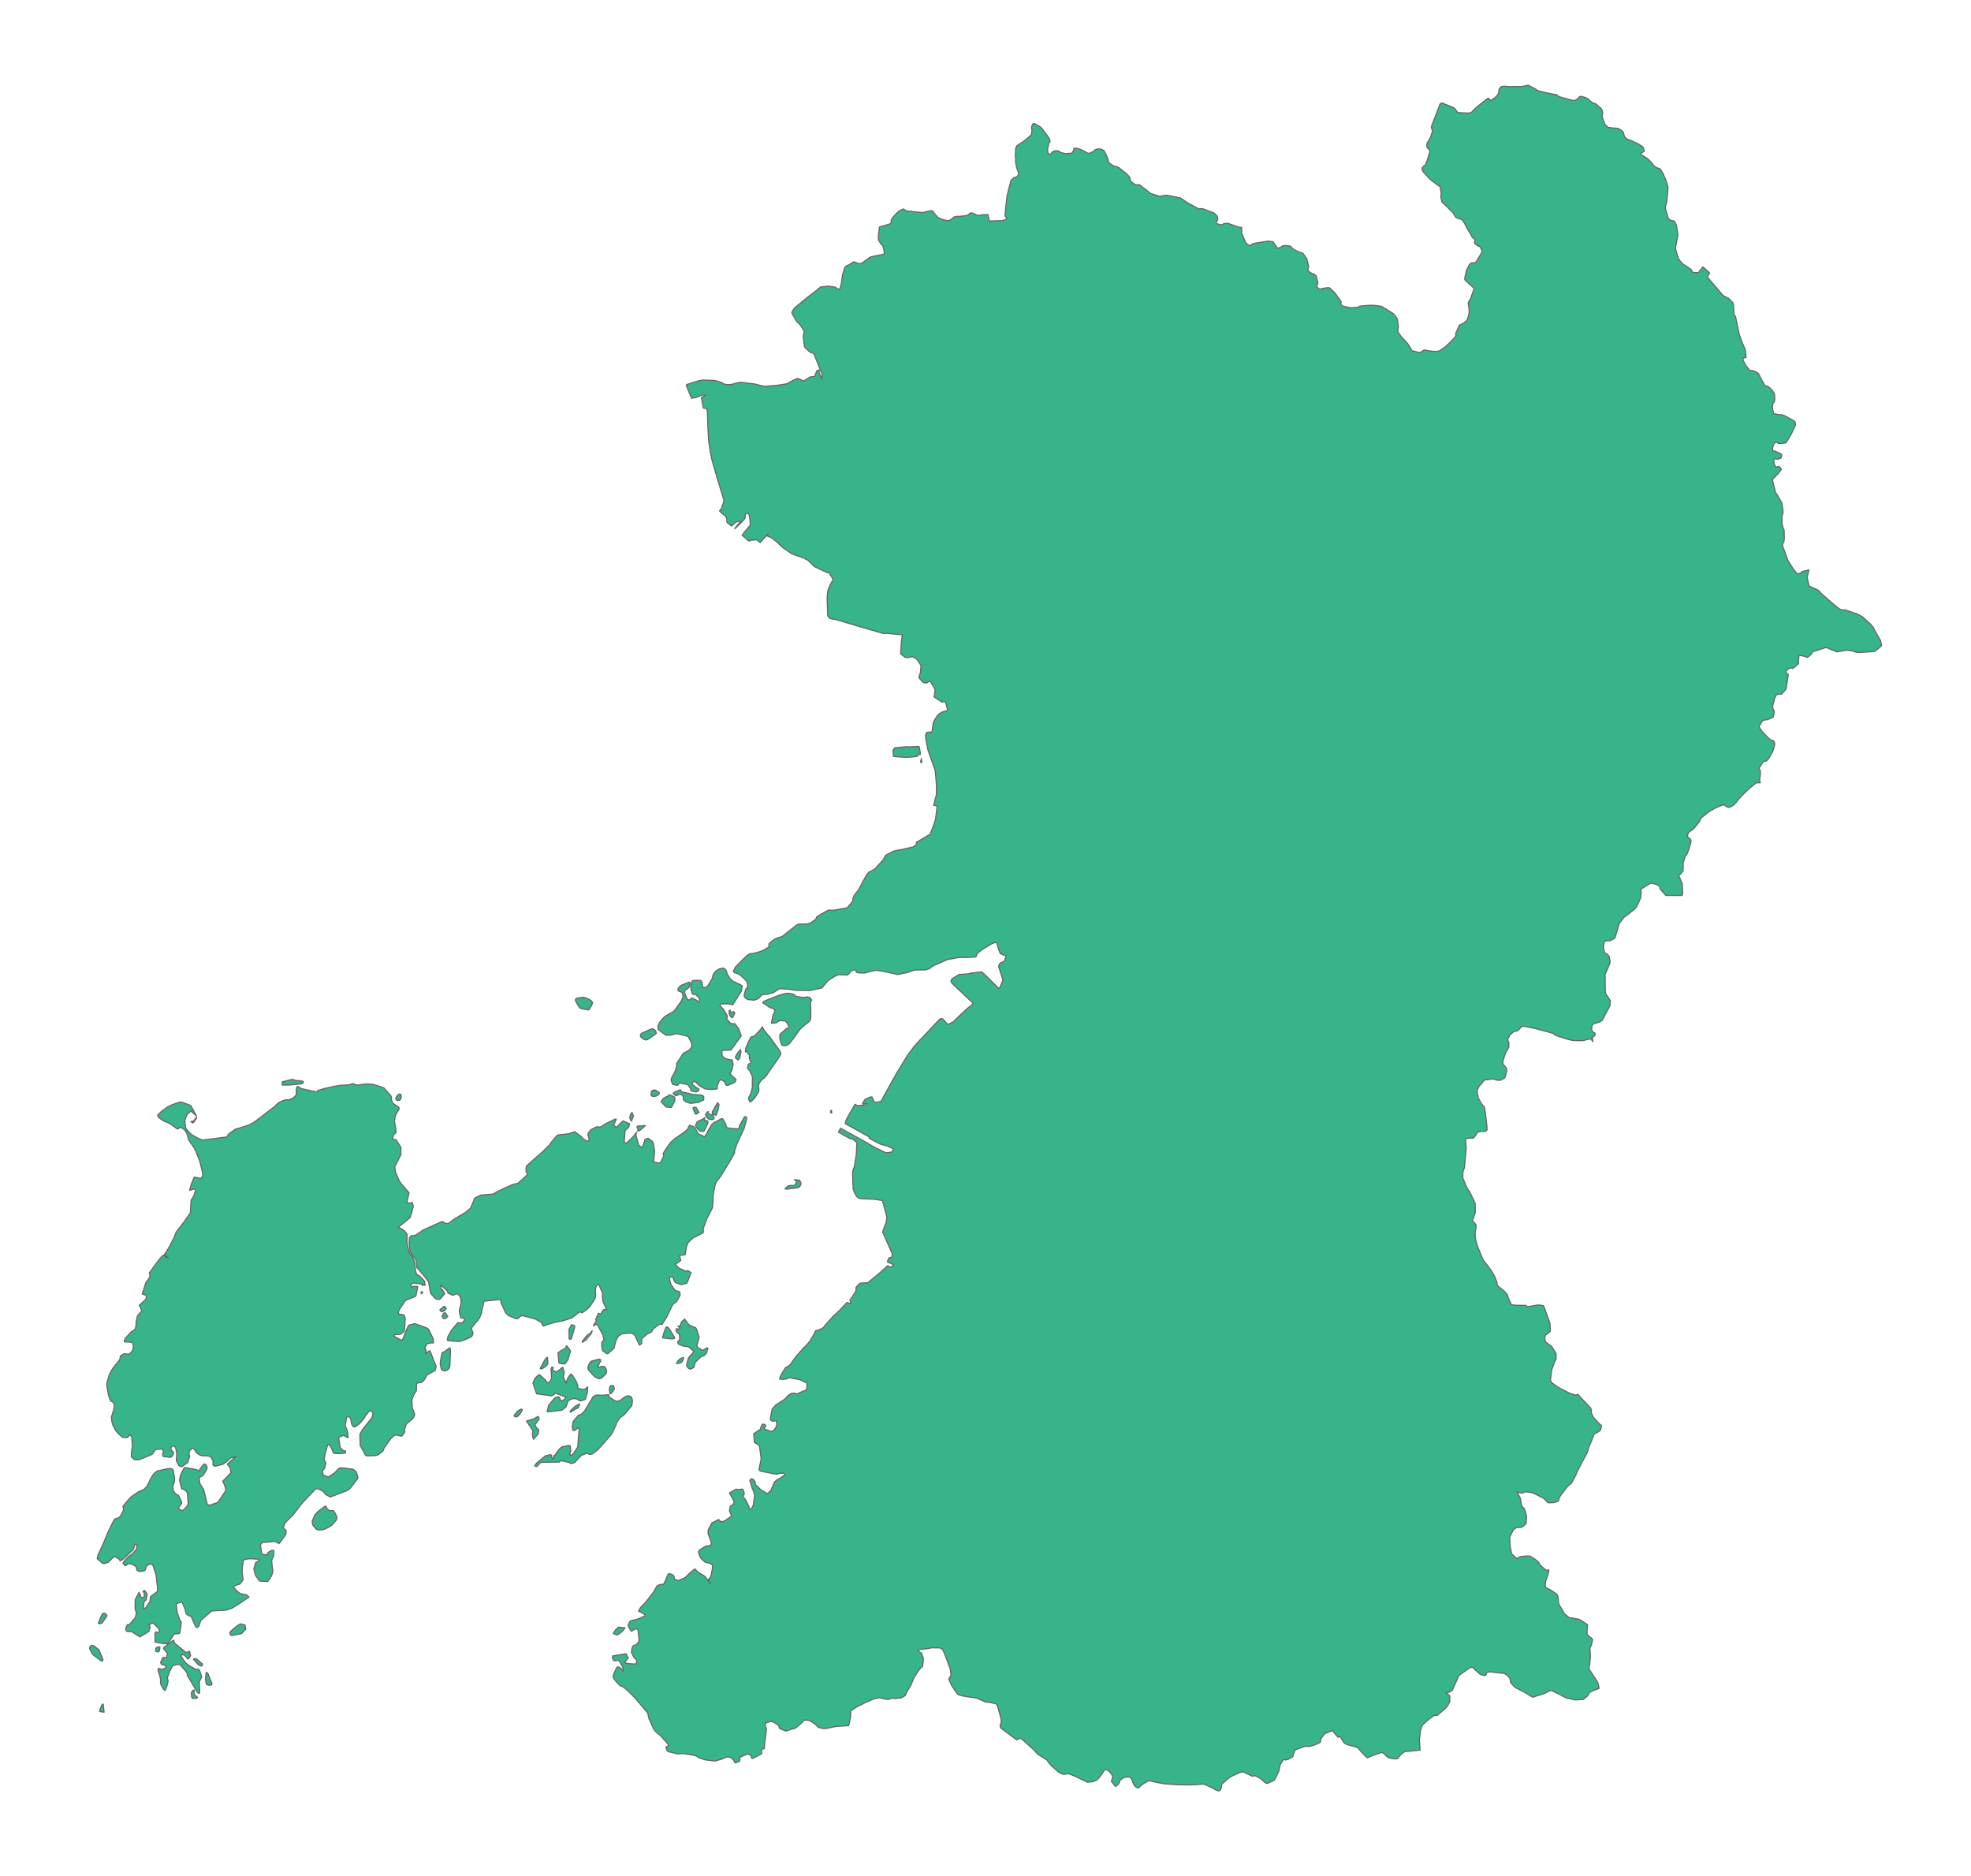 <?xml version="1.0" encoding="utf-8" ?>
<svg baseProfile="full" height="100%" version="1.1" viewBox="0 0 5254 5000" width="100%" xmlns="http://www.w3.org/2000/svg" xmlns:ev="http://www.w3.org/2001/xml-events" xmlns:xlink="http://www.w3.org/1999/xlink"><defs /><polyline fill="#38b48b" points="2456.198,2021.63 2457.254,2032.31 2453.639,2031.106 2456.198,2021.63" stroke="#666" stroke-linecap="round" stroke-linejoin="round" stroke-width="3" /><polyline fill="#38b48b" points="2448.846,1989.154 2450.778,1991.406 2453.737,2010.358 2445.693,2012.122 2445.622,2015.52 2429.723,2017.444 2412.754,2018.528 2381.729,2015.736 2380.342,1999.675 2385.234,1993.021 2404.234,1991.267 2418.264,1990.016 2422.084,1990.572 2448.846,1989.154" stroke="#666" stroke-linecap="round" stroke-linejoin="round" stroke-width="3" /><polyline fill="#38b48b" points="3942.827,2894.769 3937.382,2906.029 3937.569,2910.711 3938.061,2913.456 3940.616,2925.881 3943.451,2931.463 3949.365,2942.01 3951.684,2945.025 3953.488,2946.625 3956.41,2948.812 3958.458,2959.182 3960.06,2971.103 3963.744,3002.764 3964.024,3011.691 3959.348,3015.268 3950.891,3015.153 3948.478,3015.549 3941.398,3016.796 3939.091,3017.639 3932.586,3026.453 3928.37,3032.699 3923.924,3033.074 3918.299,3033.205 3911.918,3033.726 3907.598,3035.021 3907.007,3038.137 3907.362,3048.03 3908.283,3058.462 3906.404,3082.503 3903.704,3112.869 3902.298,3115.38 3900.702,3119.371 3900.008,3122.268 3899.489,3126.176 3899.519,3140.151 3908.949,3162.15 3910.933,3166.331 3912.174,3168.9 3917.427,3175.704 3932.436,3207.314 3932.536,3232.104 3925.493,3250.773 3925.566,3254.745 3928.458,3256.837 3930.324,3258.702 3934.605,3264.472 3934.863,3268.254 3933.904,3274.588 3932.36,3284.637 3932.432,3296.558 3934.534,3308.003 3938.043,3320.268 3953.583,3358.036 3965.482,3372.915 3973.872,3384.382 3982.539,3398.722 3983.872,3401.158 3990.343,3417.388 3990.772,3421.781 3991.403,3425.722 4001.037,3434.083 4010.972,3441.971 4018.604,3451.52 4019.507,3455.976 4020.437,3458.381 4028.439,3476.703 4039.064,3478.662 4046.649,3478.729 4067.298,3479.043 4070.495,3481.455 4072.904,3482.144 4080.67,3481.107 4085.876,3480.149 4098.878,3477.947 4102.301,3477.971 4114.028,3479.524 4116.747,3485.005 4131.723,3527.183 4132.553,3547.336 4130.832,3549.871 4128.147,3552.429 4123.932,3554.911 4118.803,3558.813 4117.739,3566.114 4119.815,3576.368 4136.382,3588.555 4148.093,3607.797 4147.878,3623.23 4145.984,3625.476 4144.777,3627.868 4136.226,3650.784 4132.985,3677.626 4133.525,3680.197 4134.775,3682.554 4136.865,3685.375 4146.573,3692.261 4153.326,3696.925 4156.386,3698.784 4179.057,3710.49 4181.793,3711.829 4184.961,3713.269 4188.173,3714.412 4190.858,3715.331 4193.421,3716.204 4197.078,3717.394 4199.678,3717.842 4202.315,3717.323 4205.895,3715.97 4239.838,3752.296 4242.118,3757.378 4241.362,3762.741 4245.737,3774.892 4255.952,3787.023 4262.809,3794.022 4266.061,3796.944 4269.03,3799.086 4266.672,3810.932 4263.158,3813.97 4260.319,3815.902 4254.988,3818.965 4249.311,3822.214 4245.755,3831.913 4233.903,3859.97 4233.083,3862.736 4232.772,3866.206 4231.165,3871.04 4228.267,3876.623 4222.445,3887.153 4216.518,3898.237 4203.337,3923.957 4202.33,3926.447 4201.662,3929.369 4188.997,3952.592 4179.177,3960.673 4161.813,3983.075 4155.808,3992.696 4155.412,3995.386 4154.736,3998.3 4153.753,4000.84 4142.493,4004.51 4129.968,4005.101 4124.903,4004.274 4123.427,4001.893 4114.667,3992.975 4108.516,3989.877 4092.289,3981.726 4087.597,3979.378 4085.293,3978.499 4068.803,3975.824 4066.474,3975.953 4064.017,3976.515 4061.111,3977.835 4058.247,3979.262 4055.562,3978.901 4048.767,3977.848 4043.523,3976.096 4052.455,3992.424 4056.641,4014.258 4062.154,4019.213 4063.355,4021.537 4064.999,4025.615 4066.343,4029.595 4067.332,4033.143 4069.369,4041.167 4068.322,4060.117 4061.885,4066.22 4059.339,4068.344 4055.337,4070.708 4052.015,4070.729 4048.668,4070.832 4044.518,4071.095 4041.845,4071.328 4034.559,4076.381 4029.357,4086.315 4024.833,4095.59 4024.255,4098.739 4025.86,4123.092 4029.309,4140.238 4031.583,4143.054 4033.681,4144.83 4036.814,4147.391 4038.959,4149.485 4043.533,4154.39 4045.138,4152.089 4050.536,4149.314 4052.944,4148.582 4057.623,4147.863 4069.081,4146.911 4073.91,4146.782 4078.776,4147.271 4093.045,4156.388 4095.323,4158.291 4098.277,4160.803 4100.957,4163.278 4106.917,4172.406 4121.055,4184.479 4123.333,4184.475 4128.807,4184.238 4127.112,4194.003 4126.054,4197.158 4122.719,4206.929 4121.063,4210.722 4120.226,4213.971 4118.896,4224.684 4121.078,4231.448 4130.101,4235.591 4139.493,4241.534 4150.462,4249.241 4151.651,4251.677 4152.95,4256.008 4154.55,4269.777 4154.993,4274.499 4170.307,4300.528 4182.479,4310.893 4191.258,4312.248 4207.67,4315.323 4210.215,4315.994 4231.859,4329.833 4231.299,4336.157 4230.447,4345.629 4230.561,4354.251 4231.765,4356.864 4238.75,4363.698 4241.04,4364.498 4243.232,4366.5 4245.431,4369.918 4242.176,4384.054 4238.243,4392.495 4238.635,4398.671 4239.505,4414.322 4238.094,4430.342 4235.683,4448.414 4242.902,4458.637 4259.199,4484.113 4262.284,4496.583 4262.256,4499.957 4245.537,4506.061 4237.995,4510.329 4235.543,4513.433 4233.342,4517.274 4231.877,4519.733 4229.254,4521.701 4220.819,4529.038 4199.596,4530.558 4179.534,4526.346 4176.439,4525.59 4173.276,4524.24 4156.132,4515.29 4134.159,4504.505 4116.23,4513.557 4085.561,4523.185 4063.538,4509.913 4038.92,4497.258 4030.581,4488.769 4027.632,4485.221 4026.429,4482.714 4026.062,4479.528 4025.861,4476.374 4025.102,4473.279 4021.598,4469.026 4013.68,4461.891 4009.662,4459.89 3971.253,4455.472 3963.462,4457.188 3962.234,4460.413 3960.489,4464.693 3958.064,4465.243 3954.881,4465.126 3947.677,4463.115 3945.531,4462.086 3930.179,4448.672 3928.372,4446.106 3925.768,4443.389 3921.284,4443.69 3919.078,4444.663 3914.796,4446.78 3890.844,4463.951 3886.936,4468.642 3883.404,4477.73 3871.409,4504.557 3865.334,4508.557 3858.952,4510.997 3853.618,4511.638 3862.205,4517.445 3864.847,4519.704 3864.273,4535.6 3860.642,4542.681 3856.918,4548.061 3853.983,4551.989 3830.228,4572.356 3826.304,4571.613 3823.728,4571.208 3807.946,4582.649 3791.538,4597.474 3786.667,4611.24 3783.629,4637.326 3785.488,4664.219 3757.608,4667.097 3745.086,4667.894 3736.917,4673.335 3730.919,4679.621 3728.889,4682.364 3727.257,4685.635 3723.354,4687.409 3718.402,4687.523 3713.39,4687.083 3710.837,4686.751 3708.151,4686.185 3702.232,4684.673 3696.761,4681.154 3693.503,4677.376 3684.381,4670.117 3662.286,4677.35 3648.244,4683.148 3646.087,4684.636 3643.146,4683.673 3630.476,4670.992 3626.471,4666.151 3619.601,4657.968 3606.809,4653.562 3593.163,4650.193 3590.616,4649.353 3586.486,4647.485 3583.568,4645.613 3571.732,4627.754 3566.536,4629.724 3562.227,4624.821 3552.881,4613.525 3549.342,4612.976 3530.59,4620.8 3520.163,4635.355 3520.498,4640.247 3519.301,4643.624 3505.656,4649.948 3492.266,4653.996 3485.328,4654.722 3482.958,4653.959 3480.392,4653.762 3474.584,4655.481 3452.396,4663.614 3449.666,4670.648 3447.857,4675.83 3446.982,4679.383 3445.86,4682.371 3434.076,4688.614 3426.858,4690.45 3423.77,4689.399 3420.45,4690.112 3412.062,4704.392 3410.423,4712.381 3409.141,4719.515 3399.433,4740.342 3396.601,4744.448 3378.779,4752.998 3374.655,4752.118 3371.178,4750.225 3368.512,4747.493 3364.871,4743.944 3362.263,4741.806 3357.931,4738.928 3353.44,4736.186 3349.672,4734.054 3346.827,4732.961 3344.584,4732.622 3342.141,4732.858 3338.361,4733.79 3314.673,4722.44 3311.839,4722.135 3306.19,4723.578 3286.112,4732.268 3275.237,4738.711 3257.064,4754.771 3256.139,4758.881 3255.719,4764.687 3253.386,4769.741 3250.839,4772.545 3247.799,4772.727 3243.547,4771.429 3240.701,4770.195 3232.412,4765.509 3220.358,4759.759 3213.136,4756.404 3210.703,4755.623 3207.908,4755.14 3205.141,4754.839 3202.642,4754.913 3198.924,4755.364 3191.494,4756.06 3188.18,4756.243 3180.001,4756.531 3163.091,4756.885 3138.742,4756.434 3105.92,4754.262 3099.227,4753.097 3083.272,4750.156 3067.536,4746.68 3064.98,4745.762 3062.136,4745.807 3050.523,4752.017 3039.761,4759.87 3037.044,4763.143 3035.138,4765.292 3030.173,4764.129 3023.851,4758.842 3019.392,4749.609 3019.006,4746.657 3016.999,4742.501 3014.288,4738.357 3010.641,4736.288 3006.437,4735.549 2997.56,4736.961 2993.881,4738.422 2985.41,4744.934 2984.628,4747.49 2982.935,4752.728 2981.004,4755.418 2973.41,4761.081 2969.93,4757.062 2962.618,4747.765 2963.729,4743.573 2966.002,4733.5 2960.518,4724.631 2949.661,4715.506 2943.656,4717.769 2939.279,4724.726 2937.437,4727.998 2931.794,4735.204 2924.247,4743.716 2913.048,4748.299 2898.681,4749.697 2896.286,4748.538 2870.993,4736.422 2854.368,4729.189 2847.959,4727.239 2842.136,4727.515 2837.135,4728.859 2834.2,4728.53 2831.803,4727.722 2822.982,4723.775 2803.613,4706.833 2796.208,4698.804 2793.445,4694.701 2791.06,4690.829 2783.998,4686.227 2765.805,4674.845 2762.342,4670.944 2758.412,4666.267 2753.891,4661.883 2745.368,4653.998 2721.145,4632.494 2714.922,4634.539 2710.056,4636.898 2681.082,4615.314 2667.108,4604.476 2665.987,4596.688 2667.575,4594.66 2668.355,4591.832 2669.053,4583.734 2664.155,4564.74 2658.951,4546.286 2657.226,4544.065 2656.084,4541.368 2653.952,4540.58 2638.477,4537.066 2627.566,4536.153 2603.806,4525.725 2578.845,4521.959 2565.111,4519.756 2552.792,4515.723 2536.595,4491.773 2529.139,4475.575 2531.291,4469.873 2533.792,4467.652 2534.942,4464.601 2533.243,4448.455 2519.351,4411.279 2516.628,4404.324 2512.912,4396.75 2510.929,4394.544 2507.337,4392.672 2504.985,4391.754 2490.563,4391.712 2485.85,4391.193 2482.921,4391.861 2463.947,4394.983 2450.883,4395.988 2446.816,4397.187 2449.746,4401.029 2452.541,4403.297 2455.089,4405.074 2457.15,4407.099 2461.217,4419.257 2460.815,4429.721 2459.156,4441.068 2453,4446.552 2444.965,4457.586 2441.32,4463.039 2435.607,4472.814 2427.412,4492.622 2416.2,4511.044 2414.325,4515.998 2413.575,4518.587 2400.166,4525.846 2397.426,4524.923 2393.776,4525.532 2390.519,4526.343 2386.208,4526.939 2381.59,4525.941 2377.61,4525.632 2374.539,4526.906 2367.761,4529.176 2355.783,4527.479 2348.215,4525.565 2345.911,4524.841 2343.498,4524.628 2326.956,4528.533 2305.931,4537.955 2284.488,4548.634 2267.85,4559.284 2267.511,4575.297 2262.302,4599.014 2228.31,4601.187 2206.236,4605.721 2203.056,4606.217 2198.256,4606.703 2195.266,4606.662 2191.314,4606.013 2187,4605.063 2183.284,4603.947 2180.728,4602.648 2177.85,4600.092 2174.881,4596.983 2171.754,4594.229 2169.16,4592.368 2165.93,4590.361 2159.12,4586.318 2156.177,4585.125 2152.436,4584.501 2149.19,4584.273 2142.658,4584.389 2140.816,4587.917 2126.017,4601.206 2119.933,4605.653 2094.74,4613.392 2077.488,4606.281 2076.823,4602.436 2075.459,4598.284 2059.983,4588.399 2053.195,4588.228 2041.522,4591.542 2039.483,4596.683 2040.398,4600.05 2041.641,4603.038 2042.634,4606.025 2043.1,4608.751 2041.498,4621.698 2037.788,4652.207 2037.708,4656.089 2037.21,4660.3 2030.58,4661.635 2029.87,4668.258 2030.194,4674.043 2005.9,4686.68 2002.998,4684.474 2002.382,4678.626 1993.393,4674.527 1973.066,4682.651 1971.775,4685.192 1972.569,4689.521 1971.649,4693.302 1968.601,4695.444 1959.736,4698.331 1957.233,4694.932 1956.05,4692.085 1954.084,4689.158 1950.807,4686.356 1948.294,4684.675 1945.653,4683.324 1941.961,4682.545 1939.473,4682.656 1930.606,4684.873 1923.56,4688.308 1906.137,4693.262 1878.749,4690.024 1861.748,4683.928 1858.422,4681.278 1855.07,4679.52 1852.236,4678.404 1821.81,4673.392 1818.925,4673.34 1806.679,4674.436 1781.668,4668.331 1778.132,4665.606 1774.921,4656.344 1780.575,4653.025 1783.022,4650.875 1762.232,4627.397 1756.892,4622.434 1753.503,4620.035 1751.663,4618.416 1743.747,4610.523 1729.969,4580.68 1726.563,4565.356 1711.199,4547.034 1692.733,4525.366 1673.109,4505.248 1659.36,4494.592 1653.169,4492.845 1641.358,4480.339 1639.593,4478.043 1636.367,4473.636 1634.593,4469.858 1634.806,4464.812 1638.72,4455.118 1644.315,4443.237 1647.92,4442.449 1650.422,4443.315 1653.834,4445.236 1656.649,4447.576 1659.094,4451.105 1660.918,4453.612 1661.796,4449.266 1660.164,4443.741 1656.807,4436.819 1650.075,4425.97 1647.83,4424.75 1645.142,4425.26 1640.423,4426.387 1637.933,4426.227 1635.448,4424.581 1633.989,4422.471 1632.394,4417.343 1633.459,4413.175 1668.799,4407.313 1674.66,4418.502 1665.687,4429.463 1667.806,4431.612 1669.99,4432.877 1674.223,4433.863 1695.349,4434.821 1697.143,4428.288 1696.596,4423.468 1689.978,4417.332 1683.213,4403.993 1684.474,4394.181 1685.88,4389.576 1688.829,4385.413 1695.157,4383.963 1702.066,4376.44 1703.169,4373.28 1703.292,4370.554 1701.198,4345.542 1699.964,4342.219 1694.43,4340.83 1683.206,4347.47 1680.618,4344.73 1675.317,4334.637 1674.196,4332.321 1676.547,4326.108 1679.049,4321.217 1683.314,4318.899 1698.634,4315.354 1718.776,4306.744 1719.401,4303.637 1707.105,4295.682 1701.991,4293.972 1707.623,4283.836 1720.802,4270.626 1742.107,4242.977 1751.29,4226.659 1753.898,4225.129 1760.53,4222.646 1764.571,4222.449 1767.832,4222.246 1769.83,4220.657 1774.169,4211.141 1777.536,4203.117 1781.092,4194.932 1784.886,4193.797 1792.951,4197.078 1796.314,4199.831 1797.055,4204.111 1799.169,4209.802 1808.943,4212.173 1826.801,4204.367 1830.998,4199.697 1838.527,4192.73 1849.945,4182.791 1852.878,4181.446 1857.937,4187.391 1863.673,4191.759 1871.827,4196.521 1879.587,4201.587 1883.161,4206.508 1893.892,4221.635 1888.248,4209.52 1894.496,4202.344 1897.922,4186.238 1898.887,4180.772 1899.311,4172.279 1897.351,4169.314 1890.933,4165.701 1880.127,4163.837 1870.168,4154.852 1868.519,4153.069 1864.069,4144.508 1861.74,4135.678 1865.169,4130.519 1881.725,4120.242 1890.38,4119.409 1893.225,4119.927 1896.602,4112.195 1888.988,4090.579 1887.408,4087.945 1888.108,4076.657 1897.869,4058.59 1916.145,4049.5 1917.67,4051.91 1922.778,4055.834 1925.758,4055.2 1928.843,4054.401 1932.165,4052.999 1947.777,4041.833 1950.086,4039.393 1944.34,4026.3 1946.643,4014.106 1949.265,4012.992 1954.726,4008.047 1957.34,4003.955 1954.72,3997.794 1944.516,3978.581 1962.662,3968.56 1965.242,3969.774 1967.525,3969.708 1970.037,3969.572 1979.671,3968.474 1982.873,3974.81 1983.953,3982.951 1979.477,3987.048 1987.684,3997.514 1996.326,4014.893 1997.454,4022.072 2003.016,4021.004 2008.013,4011.605 2011.534,3985.158 2008.645,3974.442 2004.114,3963.628 1999.037,3946.028 1999.648,3943.46 2002.671,3941.285 2007.128,3942.354 2009.66,3944.361 2012.721,3948.834 2014.023,3956.777 2028.346,3970.672 2045.543,3980.668 2054.989,3971.899 2059.822,3960.617 2063.77,3950.638 2068.849,3945.501 2082.589,3937.445 2092.111,3930.728 2088.958,3926.164 2078.744,3926.5 2071.088,3928.677 2061.827,3927.639 2026.16,3920.483 2023.073,3916.361 2024.961,3907.329 2028.078,3892.811 2028.827,3889.108 2028.704,3885.47 2024.834,3856.545 2023.069,3853.148 2020.508,3849.473 2011.081,3844.435 2009.097,3821.155 2018.083,3815 2026.539,3809.477 2028.199,3804.078 2029.832,3800.03 2032.058,3795.859 2036.445,3795.478 2041.299,3798.673 2040.062,3802.702 2036.958,3807.627 2043.398,3810.805 2055.996,3814.946 2059.889,3813.767 2063.067,3811.174 2065.325,3808.49 2067.957,3804.885 2070.961,3795.974 2068.971,3786.291 2064.44,3786.883 2060.9,3788.348 2054.37,3785.079 2053.562,3779.759 2058.323,3755.077 2068.394,3743.968 2090.689,3729.685 2102.488,3717.809 2107.442,3714.855 2110.588,3713.092 2119.965,3713.002 2122.545,3715.438 2149.407,3704.086 2150.827,3698.538 2151.041,3690.106 2151.067,3686.881 2148.998,3685.007 2133.887,3677.839 2131.547,3676.935 2104.57,3671.765 2094.933,3675.409 2083.969,3676.186 2078.176,3675.36 2079.488,3670.381 2081.683,3664.822 2094.278,3644.355 2099.934,3642.013 2106.341,3636.902 2121.169,3616.169 2143.583,3590.386 2146.051,3589.109 2154.182,3579.762 2157.794,3575.44 2165.767,3563.276 2174.12,3546.385 2179.233,3545.627 2191.975,3540.114 2194.553,3538.283 2197.279,3535.193 2200.371,3530.865 2218.819,3510.384 2222.263,3506.688 2235.838,3494.414 2257.957,3471.093 2261.462,3472.166 2268.311,3474.981 2265.708,3464.886 2270.342,3458.42 2281.569,3440.6 2281.841,3434.018 2282.167,3430.31 2290.729,3421.382 2294.128,3419.618 2313.193,3418.446 2343.026,3394.194 2366.268,3373.052 2374.481,3377.551 2382.516,3370.574 2368.148,3364.477 2365.474,3362.625 2366.243,3359.809 2370.147,3351.949 2373.127,3351.13 2376.685,3351.554 2378.74,3342.198 2362.244,3304.756 2352.813,3283.383 2357.011,3270.679 2361.577,3259.88 2364.218,3244.149 2352.385,3199.59 2332.362,3196.316 2328.337,3195.962 2324.291,3195.797 2315.382,3195.438 2306.264,3195.083 2303.902,3195.011 2296.201,3194.645 2292.064,3194.232 2289.307,3193.102 2285.046,3189.968 2282.288,3186.682 2280.338,3183.282 2277.096,3176.89 2275.11,3171.165 2274.34,3167.348 2274.042,3164.523 2272.692,3128.091 2273.012,3123.07 2273.597,3119.416 2274.524,3115.667 2275.962,3112.588 2277.378,3110.289 2282.542,3076.436 2284.227,3045.326 2271.984,3034.813 2267.526,3035.32 2234.869,3017.434 2240.699,3006.918 2275.915,3026.252 2279.471,3028.209 2300.939,3040.056 2307.084,3043.526 2323.724,3053.192 2331.365,3057.633 2361.601,3072.35 2373.422,3070.955 2378.255,3069.616 2382.051,3061.699 2363.487,3053.653 2346.149,3049.089 2316.663,3033.397 2317.466,3030.602 2315.263,3029.01 2281.21,3010.123 2255.674,2995.995 2252.653,2994.071 2256.689,2982.215 2264.568,2968.394 2269.625,2959.553 2279.201,2943.036 2285.62,2946.722 2307.743,2945 2310.72,2940.96 2307.496,2940.54 2304.854,2941.537 2300.945,2942.706 2299.041,2940.268 2306.26,2929.728 2320.166,2923.459 2324.154,2923.549 2331.627,2938.219 2348.311,2935.512 2355.464,2922.385 2360.098,2913.989 2362.606,2909.453 2381.668,2875.109 2386.886,2865.776 2389.75,2860.727 2419.156,2812.467 2437.706,2787.548 2444.781,2779.941 2448.178,2776.288 2454.065,2770.006 2503.01,2718.073 2504.832,2716.261 2507.955,2714.739 2510.647,2714.698 2513.114,2715.571 2515.627,2718.029 2526.237,2730.371 2540.663,2723.533 2560.808,2703.984 2574.797,2690.987 2582.572,2684.381 2589.872,2679.084 2594.116,2673.778 2572.382,2653.412 2543.018,2625.675 2537.599,2620.102 2535.95,2617.488 2535.109,2613.99 2535.707,2611.273 2538.539,2608.131 2552.706,2599.466 2556.988,2597.023 2583.125,2595.252 2585.296,2593.692 2614.631,2590.313 2617.591,2590.441 2622.274,2594.6 2635.77,2607.89 2642.078,2614.175 2646.276,2618.375 2648.359,2620.427 2650.662,2622.67 2661.228,2632.911 2664.415,2633.786 2673.27,2612.456 2672.466,2608.558 2666.964,2591.453 2663.235,2579.907 2661.931,2575.885 2662.794,2573.081 2665.247,2567.014 2676.978,2561.922 2682.155,2547.059 2678.203,2546.114 2673.957,2544.768 2666.472,2541.477 2661.744,2529.497 2658.564,2518.36 2657.942,2515.733 2656.293,2511.418 2649.885,2512.847 2642.718,2515.853 2617.166,2531.309 2603.991,2542.157 2603.359,2544.977 2601.632,2550.052 2596.034,2550.696 2577.608,2551.626 2562.474,2551.669 2556.198,2551.911 2552.83,2552.195 2528.749,2556.875 2522.825,2558.538 2490.821,2572.447 2482.387,2577.258 2479.509,2580.589 2467.244,2584.821 2437.693,2585.247 2419.751,2591.547 2392.967,2597.208 2383.638,2595.038 2371.775,2592.469 2355.119,2588.872 2335.879,2585.92 2318.218,2589.349 2304.857,2593.272 2289.082,2592.791 2282.43,2591.133 2281.596,2586.387 2279.085,2584.679 2270.242,2586.537 2268.146,2588.744 2259.413,2598.535 2234.797,2597.74 2224.366,2602.457 2207.999,2612.725 2198.889,2623.166 2193.18,2630.262 2190.569,2632.96 2159.59,2639.788 2121.87,2639.386 2102.7,2636.397 2079.03,2634.809 2076.411,2635.491 2061.334,2645.759 2044.012,2649.815 2031.655,2650.955 2023.266,2659.254 2021.235,2661.506 2009.941,2665.538 1993.236,2663.836 1986.019,2659.079 1984.05,2655.739 1983.761,2651.365 1987.251,2638.635 1989.69,2633.325 1991.728,2634.898 1993.081,2632.757 1992.837,2626.26 1992.641,2622.258 1990.967,2616.205 1987.762,2612.285 1973.569,2599.107 1970.177,2596.52 1957.22,2591.701 1954.793,2588.699 1960.672,2576.948 1987.1,2550.12 1993.7,2544.689 1999.607,2541.611 2002.124,2541.276 2008.173,2540.973 2023.229,2536.947 2027.18,2535.744 2034.915,2532.288 2038.139,2530.629 2046.733,2525.439 2049.944,2522.859 2050.219,2519.589 2049.171,2516.788 2051.578,2512.972 2065.406,2502.521 2075.555,2498.452 2078.421,2497.936 2080.703,2497.287 2084.686,2495.489 2089.018,2493.063 2097.837,2485.605 2123.849,2464.945 2127.621,2463.236 2130.758,2462.836 2143.877,2462.643 2147.88,2462.773 2152.926,2462.152 2156.487,2461.112 2158.916,2460.264 2161.115,2459.416 2174.734,2449.704 2177.023,2443.748 2178.862,2442.214 2199.945,2429.909 2206.37,2426.394 2209.651,2425.258 2220.626,2426.134 2234.07,2423.845 2258.506,2419.279 2272.397,2402.477 2273.351,2398.572 2273.467,2394.971 2275.712,2388.597 2277.276,2386.063 2281.959,2379.943 2287.669,2372.709 2296.153,2357.4 2298.824,2351.374 2311.098,2330.018 2314.52,2326.321 2317.222,2323.738 2321.1,2322.086 2328.353,2318.02 2333.99,2313.697 2354.646,2291.063 2359.482,2281.49 2361.055,2279.591 2363.057,2277.986 2383.006,2267.875 2404.44,2263.838 2434.881,2256.898 2441.228,2252.14 2443.168,2248.057 2442.639,2244.807 2450.266,2240.611 2479.871,2222.818 2485.869,2206.81 2487.249,2203.123 2493.705,2184.253 2498.16,2147.724 2488.862,2146.242 2492.935,2129.807 2496.266,2117.498 2496.137,2090.89 2493.126,2054.597 2491.509,2049.571 2484.441,2029.622 2479.604,2016.004 2478.652,2013.323 2474.676,2001.94 2473.725,1999.193 2468.295,1971.571 2467.687,1965.826 2467.307,1959.694 2469.407,1952.868 2474.26,1950.921 2476.887,1951.034 2484.196,1951.43 2487.02,1931.352 2487.178,1928.639 2487.859,1926.05 2489.301,1922.929 2490.677,1920.27 2493.225,1915.649 2497.463,1909.126 2501.539,1903.99 2503.692,1902.352 2511.008,1897.7 2517.605,1896.191 2526.194,1892.907 2520.815,1872.12 2518.507,1870.108 2513.617,1870.164 2510.729,1871.142 2489.772,1857.146 2490.851,1853.69 2492.63,1837.54 2480.648,1817.001 2477.273,1815.542 2475.1,1816.59 2472.606,1818.761 2470.181,1819.805 2466.171,1820.038 2461.571,1818.892 2458.828,1816.805 2449.623,1806.406 2449.786,1802.219 2453.351,1793.399 2455.164,1773.553 2445.53,1759.015 2443.066,1756.429 2438.925,1753.635 2433.443,1750.534 2428.317,1750.259 2423.741,1751.924 2417.461,1753.007 2412.692,1751.897 2400.721,1742.535 2402.603,1711.576 2405.318,1691.908 2367.007,1688.135 2353.122,1687.901 2303.112,1673.35 2290.011,1669.497 2266.582,1662.54 2236.382,1653.641 2233.267,1652.729 2224.771,1650.349 2221.585,1650.531 2213.42,1648.263 2210.894,1647.504 2206.492,1640.97 2206.322,1637.699 2204.78,1594.784 2205.538,1585.01 2206.082,1579.027 2206.624,1574.394 2207.251,1571.859 2209.386,1566.798 2214.006,1556.368 2218.89,1548.271 2221.153,1544.453 2209.097,1525.318 2206.412,1526.595 2171.224,1510.219 2153.226,1492.862 2139.67,1486.29 2112.893,1476.84 2109.815,1475.423 2089.548,1461.492 2081.555,1454.687 2079.655,1453.011 2075.144,1448.135 2068.127,1442.095 2065.688,1440.113 2060.694,1436.26 2055.582,1432.68 2051.234,1430.777 2047.223,1429.449 2044.898,1428.334 2047.697,1422.66 2026.251,1446.123 2022.744,1443.276 2017.146,1438.703 1999.592,1440.003 1997.024,1442.307 1989.864,1436.632 1978.121,1426.567 1983.24,1419.684 1988.25,1413.605 1991.933,1409.201 1995.253,1405.263 1998.227,1401.659 2000.005,1399.382 1998.795,1381.895 1996.524,1370.265 1993.313,1367.732 1988.702,1369.169 1986.443,1370.607 1986.332,1379.886 1983.464,1384.267 1978.106,1390.427 1958.546,1409.335 1961.356,1404.805 1964.107,1401.502 1968.537,1396.134 1973.384,1389.952 1971.06,1388.122 1960.289,1392.373 1950.081,1401.988 1937.543,1391.677 1937.554,1382.484 1933.131,1374.885 1929.51,1371.966 1921.515,1365.504 1918.047,1361.718 1923.55,1354.337 1929.287,1336.536 1929.785,1333.027 1913.158,1278.914 1911.964,1274.814 1905.228,1251.641 1900.954,1236.851 1898.769,1229.273 1898.112,1226.579 1893.709,1205.578 1892.654,1199.079 1889.462,1178.543 1888.688,1168.535 1888.462,1165.284 1886.898,1135.612 1886.063,1111.541 1885.782,1101.088 1885.649,1097.924 1884.085,1088.377 1879.258,1088.47 1874.979,1087.573 1869.683,1058.959 1881.366,1053.92 1872.763,1052.151 1855.399,1059.242 1843.662,1061.562 1834.671,1040.319 1829.262,1026.517 1831.121,1024.795 1841.401,1021.221 1865.463,1014.016 1870.479,1013.325 1873.984,1012.965 1877.996,1012.994 1900.38,1013.891 1905.324,1014.19 1920.568,1018.433 1925.2,1020.04 1926.647,1022.1 1933.484,1024.29 1936.207,1025.051 1948.948,1024.794 1962.506,1020.806 1972.037,1019.204 1974.909,1018.826 2010.41,1023.13 2032.258,1028.425 2034.617,1028.817 2039.62,1029.494 2070.714,1026.872 2078.197,1026.05 2094.275,1023.398 2096.482,1023.017 2106.703,1017.742 2117.495,1011.968 2125.737,1008.477 2129.021,1009.32 2141.995,1015.591 2159.008,1004.748 2171.767,1003.167 2174.138,996.641 2177.413,987.898 2183.328,986.005 2183.792,993.167 2190.479,1010.463 2191.06,1004.649 2191.389,997.616 2170.523,945.396 2167.13,940.796 2159.427,938.733 2147.595,927.921 2144.528,923.994 2141.34,899.801 2141.238,895.894 2141.817,891.723 2143.197,887.74 2143.811,883.66 2139.915,876.073 2131.066,863.823 2127.502,860.312 2122.833,856.002 2110.82,833.898 2111.59,830.822 2117.506,821.196 2156.029,789.445 2177.597,773.28 2180.167,770.458 2187.094,764.871 2208.376,762.609 2225.218,764.855 2233.325,769.956 2237.131,771.6 2240.56,765.198 2242.748,755.128 2243.782,747.683 2245.619,733.577 2251.866,712.794 2256.651,708.281 2258.728,706.986 2261.082,707.051 2275.896,697.547 2290.289,702.826 2296.197,701.944 2309.8,692.4 2319.736,685.05 2332.609,682.071 2350.155,678.74 2357.197,676.764 2357.222,671.502 2353.761,656.169 2351.833,654.028 2347.103,648.437 2341.33,638.669 2341.264,634.415 2341.455,630.182 2344.215,605.099 2348.339,603.446 2365.864,598.797 2369.47,597.582 2374.435,595.231 2375.87,591.565 2375.62,586.613 2378.122,582.097 2384.798,573.635 2395.541,563.186 2407.849,556.85 2410.023,558.256 2415.349,561.774 2440.513,564.734 2460.577,566.462 2467.981,564.285 2479.027,561.966 2482.711,561.55 2485.536,561.96 2492.598,571.103 2500.116,579.609 2510.031,584.115 2521.763,587.464 2526.07,587.841 2530.859,587.228 2535.598,584.648 2539.529,581.828 2541.428,578.901 2549.19,576.565 2553.246,576.558 2556.854,576.699 2576.696,574.535 2582.943,571.336 2585.126,568.433 2588.275,567.409 2592.908,567.992 2606.562,574.445 2619.415,572.373 2632.223,571.89 2634.454,572.58 2634.166,575.657 2636.963,588.158 2639.959,588.815 2643.414,588.918 2646.049,588.616 2670.264,587.984 2673.278,587.484 2677.424,586.24 2683.569,583.402 2682.967,580.85 2679.283,575.692 2680.112,560.895 2684.612,521.024 2690.392,498.445 2695.146,480.694 2701.025,474.75 2703.999,473.035 2710.291,471.605 2713.157,467.871 2715.64,461.598 2712.49,453.619 2711.347,451.331 2707.776,435.477 2706.605,413.237 2707.38,395.607 2710.658,388.209 2712.815,386.714 2728.685,376.865 2747.678,360.695 2749.324,358.704 2750.766,347.689 2749.607,340.032 2750.724,335.187 2754.504,329.016 2758.04,329.68 2760.455,330.712 2772.35,337.646 2778.548,343.711 2796.659,368.62 2799.333,376.59 2797.174,379.407 2795.865,381.902 2792.602,395.999 2792.853,406.485 2794.216,408.553 2796.127,410.031 2799.153,410.934 2801.682,410.235 2803.237,407.191 2805.977,404.278 2814.268,401.635 2816.877,401.663 2823.69,403.072 2827.287,406.362 2840.066,409.552 2856.415,408.366 2860.976,402.408 2862.527,398.624 2862.358,396.001 2866.342,394.392 2872.484,395.727 2880.577,398.319 2892.333,404.035 2900.278,408.845 2903.922,408.393 2914.094,403.975 2916.796,402.383 2918.916,399.032 2927.401,396.704 2932.522,397.043 2935.635,397.705 2942.961,401.511 2947.397,409.941 2952.482,421.108 2954.151,426.976 2954.806,432.963 2967.318,441.382 2975.551,444.022 2981.765,446.201 3003.699,463.658 3011.553,472.397 3012.818,479.21 3014.734,483.962 3023.125,490.033 3027.596,492.498 3037.471,492.429 3053.274,504.414 3066.902,515.59 3091.021,523.115 3108.327,520.198 3115.341,521.305 3146.856,527.59 3162.68,538.652 3185.775,551.537 3195.775,556.726 3204.809,555.857 3236.441,567.739 3244.557,576.25 3245.887,579.803 3245.763,586.593 3243.007,588.943 3242.239,595.33 3248.058,597.649 3255.808,599.14 3259.521,597.969 3262.841,595.671 3271.922,595.135 3274.213,595.577 3288.869,600.685 3301.809,605.622 3309.923,606.297 3309.818,621.397 3321.21,647.836 3330.153,654.37 3335.025,653.687 3336.859,650.813 3345.037,648.068 3381.381,642.437 3393.493,644.49 3405.289,661.489 3413.621,659.382 3415.733,658.209 3418.095,655.862 3424.422,654.288 3438.678,655.636 3441.916,657.897 3443.542,660.474 3449.226,665.157 3456.103,668.632 3464.698,672.202 3467.935,673.483 3471.189,673.823 3474.583,676.999 3483.736,690.363 3488.568,710.804 3487.886,713.841 3486.498,716.57 3486.97,722.26 3495.126,727.601 3498.389,729.547 3501.359,730.152 3508.146,734.22 3513.03,754.04 3512.378,757.544 3510.826,760.249 3509.66,764.27 3517.245,770.488 3519.464,770.351 3523.335,769.276 3527.346,768.201 3542.152,766.463 3547.234,769.796 3558.191,780.556 3574.876,803.604 3574.509,812.452 3579.892,816.118 3601.062,820.185 3619.149,819.117 3625.004,815.95 3646.064,813.853 3660.848,813.589 3682.357,816.271 3712.101,834.386 3717.221,839.029 3722.939,847.454 3724.53,850.307 3725.319,853.386 3727.69,870.679 3726.901,875.782 3725.779,879.795 3727.312,886.238 3733.326,894.476 3735.206,897.035 3740.221,902.517 3749.408,912.616 3751.726,915.248 3753.454,917.369 3759.6,927.044 3764.099,935.385 3768.077,935.686 3780.569,938.716 3786.294,939.322 3796.345,932.637 3801.64,933.686 3812.888,935.616 3827.01,936.756 3835.151,935.768 3837.729,934.797 3853.047,924.046 3858.922,918.451 3861.673,916.088 3879.641,897.311 3880.641,894.639 3880.356,888.644 3890.012,866.825 3896.339,863.735 3901.249,861.12 3909.144,854.915 3912.443,849.283 3916.136,833.985 3916.278,825.898 3913.549,807.169 3920.268,795.078 3928.836,771.094 3928.123,766.975 3915.687,755.979 3904.68,745.602 3904.556,740.757 3907.206,728.891 3909.932,718.883 3917.35,704.336 3922.473,700.705 3928.034,700.148 3930.541,700.313 3933.422,699.857 3950.446,672.063 3950.175,668.066 3947.241,661.254 3945.04,657.425 3940.505,655.847 3932.012,650.058 3930.212,645.224 3932.814,638.751 3924.794,632.915 3923.404,630.206 3919.43,622.923 3910.669,608.552 3909.551,606.098 3905.684,598.554 3903.376,594.428 3900.799,589.943 3898.694,587.377 3896.752,585.521 3893.333,583.836 3890.961,583.526 3880.299,578.887 3873.629,567.634 3854.508,548.135 3845.404,540.305 3843.52,536.892 3840.832,525.828 3840.929,520.591 3841.906,517.432 3838.998,497.424 3835.837,495.827 3833.312,494.155 3812.679,478.321 3805.585,470.91 3793.991,458.201 3791.042,452.788 3790.679,450.129 3791.333,446.968 3796.294,441.426 3799.038,439.951 3804.469,427.143 3811.154,405.485 3811.072,400.616 3809.528,397.981 3806.711,395.93 3804.133,392.646 3803.113,388.499 3803.539,383.963 3804.809,380.043 3806.454,377.432 3808.772,374.591 3814.01,363.614 3818.461,349.83 3816.516,342.385 3815.421,339.019 3815.902,336.312 3838.899,276.983 3841.31,275.1 3844.626,274.685 3873.886,286.523 3876.726,288.409 3879.068,290.805 3880.693,292.769 3883.366,297.357 3886.818,300.311 3913.439,301.309 3916.356,301.27 3920.493,300.417 3923.529,298.428 3925.366,296.402 3927.801,293.585 3931.175,290.062 3933.695,287.704 3938.834,283.51 3965.266,262.347 3968.161,262.2 3970.424,263.803 3971.822,266.036 3973.407,268.29 3985.834,259.484 3990.619,254.552 3993.343,251.196 3994.983,245.933 3995.291,241.764 3996.059,237.437 4000.68,231.518 4002.982,230.58 4009.939,229.897 4012.445,229.781 4019.189,230.697 4028.665,230.826 4056.104,230.584 4069.085,228.32 4071.758,227.273 4074.554,227.291 4094.651,238.3 4097.779,240.824 4102.13,242.396 4120.734,247.001 4133.433,249.667 4145.948,252.064 4150.053,251.952 4151.181,255.243 4161.582,259.367 4194.129,267.841 4197.563,267.587 4200.513,266.319 4203.361,264.832 4205.829,262.827 4207.657,260.878 4210.141,257.823 4214.54,256.722 4225.214,259.641 4229.358,261.399 4232.508,263.137 4235.143,265.24 4238.024,268.164 4242.044,271.682 4245.537,273.962 4247.683,274.824 4253.104,276.333 4267.153,288.202 4271.087,294.227 4272.245,302.276 4270.671,310.592 4277.493,330.126 4281.474,334.899 4286.994,339.484 4303.162,341.649 4306.565,341.394 4310.128,341.856 4313.608,342.588 4320.265,346.031 4326.04,350.923 4327.475,353.861 4330.428,364.495 4336.795,370.442 4346.518,374.056 4366.735,383.373 4377,389.908 4379.89,392.05 4383.28,402.751 4377.515,406.785 4375.205,407.56 4374.757,411.977 4383.848,417.642 4392.69,423.378 4403.902,434.999 4406.875,439.689 4408.595,441.341 4414.812,446.544 4425.493,450.007 4432.871,461.675 4440.899,481.031 4445.154,494.618 4446.34,499.812 4443.068,537.437 4438.694,553.195 4445.973,578.749 4447.172,581.522 4449.771,584.26 4453.826,587.54 4460.187,588.231 4463.228,589.393 4468.635,599.497 4469.856,607.342 4472.812,624.955 4468.252,649.589 4467.428,653.624 4466.578,658.816 4466.616,663.751 4471.005,679.328 4473.762,688.227 4477.791,694.353 4479.516,696.591 4486.281,703.991 4488.902,705.762 4492.209,707.294 4508.642,718.948 4509.677,722.808 4511.263,724.919 4513.477,726.114 4527.342,726.91 4532.25,719.88 4539.609,711.296 4557.035,727.115 4554.887,731.933 4550.817,737.601 4556.682,744.723 4593.104,787.583 4608.363,795.53 4615.641,803.074 4618.864,806.761 4620.648,809.936 4622.144,836.901 4626.378,844.23 4631.718,869.171 4635.876,890.468 4645.098,915.231 4652.502,932.512 4654.444,952.813 4651.217,953.17 4647.026,954.766 4645.961,959.121 4654.2,974.931 4664.948,987.374 4670.311,987.563 4673.877,988.055 4684.483,992.853 4687.412,995.943 4689.33,999.125 4691.443,1003.503 4697.287,1014.878 4705.724,1028.852 4708.875,1028.504 4712.595,1029.656 4717.042,1033.17 4723.434,1039.68 4725.052,1041.484 4728.769,1047.059 4730.263,1050.181 4730.872,1066.012 4728.907,1071.938 4725.731,1075.223 4724.743,1088.156 4727.238,1098.467 4728.642,1102.349 4744.419,1105.691 4748.13,1105.154 4750.583,1105.639 4753.998,1106.83 4759.19,1108.873 4779.573,1120.1 4784.599,1124.048 4785.64,1126.495 4786.382,1129.663 4785.573,1134.174 4778.658,1148.913 4775.061,1156.459 4762.554,1177.289 4760.011,1180.69 4741.419,1182.375 4738.556,1180.508 4736.82,1178.829 4733.453,1178.864 4729.62,1181.889 4726.547,1187.709 4725.809,1191.319 4725.142,1194.593 4724.917,1197.436 4725.268,1200.391 4735.513,1204.161 4744.306,1207.51 4749.345,1211.888 4747.53,1220.877 4740.779,1223.427 4736.085,1223.404 4733.132,1222.665 4728.45,1224.17 4727.963,1227.948 4729.933,1237.539 4731.633,1241.35 4734.521,1245.327 4737.178,1244.655 4739.088,1243.187 4742.984,1243.66 4745.594,1245.834 4748.412,1250.704 4739.987,1262.105 4730.882,1271.516 4725.32,1277.082 4724.948,1280.223 4731.339,1306.02 4733.215,1312.518 4740.532,1324.04 4749.865,1340.767 4751.359,1348.672 4752.862,1362.272 4752.526,1369.262 4751.209,1372.854 4750.388,1376.663 4750.025,1388.196 4750.256,1394.98 4750.653,1398.096 4752.345,1403.269 4752.799,1407.108 4755.382,1411.074 4755.984,1415.738 4756.217,1437.543 4755.214,1442.996 4752.816,1448.276 4751.754,1451.561 4752.53,1456.76 4766.452,1494.705 4780.468,1516.46 4782.755,1519.523 4789.703,1528.313 4792.382,1529.491 4801.169,1526.746 4802.655,1523.991 4806.983,1522.198 4822.099,1518.974 4820.871,1523.529 4817.181,1538.935 4822.495,1561.784 4847.114,1573.226 4856.705,1583.502 4894.002,1615.903 4905.958,1624.358 4912.867,1625.939 4915.186,1625.582 4918.413,1625.45 4920.694,1626.122 4952.12,1636.887 4965.448,1644.225 4985.489,1662.696 4987.283,1664.721 4994.199,1672.722 4995.733,1677.181 5012.864,1707.381 5015.431,1718.347 5014.226,1722.34 4999.05,1734.687 4996.28,1736.067 4976.968,1737.615 4956.059,1739.035 4950.698,1738.747 4948.011,1738.437 4945.392,1737.372 4938.508,1734.998 4928.146,1733.506 4922.033,1732.813 4919.636,1733.075 4896.634,1737.313 4879.611,1730.524 4877.365,1729.204 4867.352,1725.469 4832.486,1736.969 4828.703,1741.03 4828.262,1743.751 4817.882,1752.237 4806.103,1748.069 4795.437,1746.405 4793.959,1763.912 4794.639,1768.109 4779.223,1781.497 4775.582,1780.184 4768.828,1781.495 4761.128,1788.209 4759.946,1791.896 4762.084,1793.25 4766.949,1797.394 4760.994,1836.547 4749.569,1849.708 4745.725,1850.267 4739.848,1849.706 4734.449,1852.764 4730.982,1860.155 4725.414,1880.989 4725.989,1889.015 4729.387,1895.203 4728.14,1904.808 4726.944,1911.092 4718.632,1915 4710.699,1918.105 4704.37,1918.698 4698.129,1921.169 4694.642,1926.521 4689.444,1935.371 4690.611,1940.081 4698.696,1950.968 4702.276,1954.859 4707.908,1960.634 4713.523,1966.348 4719.737,1971.991 4722.426,1973.033 4725.786,1973.093 4728.314,1975.214 4731.073,1981.905 4727.802,1996.416 4724.836,2003.866 4718.206,2015.612 4713.828,2022.174 4710.549,2026.153 4707.567,2028.957 4702.963,2028.62 4698.877,2031.963 4688.36,2048.376 4691.267,2050.986 4692.525,2056.868 4692.744,2061.204 4690.451,2081.932 4692.495,2086.117 4687.298,2086.075 4683.972,2086.164 4680.897,2086.821 4659.792,2104.059 4644.658,2119.079 4632.928,2131.627 4628.917,2137.335 4624.232,2142.63 4622.36,2144.346 4619.468,2146.546 4612.275,2150.764 4609.28,2151.539 4606.68,2151.541 4604.315,2150.649 4598.666,2147.148 4595.821,2145.238 4592.521,2144.917 4574.493,2152.656 4570.378,2154.639 4559.362,2160.899 4555.169,2163.622 4552.619,2165.403 4534.2,2180.212 4532.459,2183.702 4531.415,2187.115 4529.902,2189.695 4516.231,2206.862 4514.419,2208.973 4510.138,2212.46 4507.482,2214.006 4503.417,2216.475 4500.503,2220.343 4498.976,2224.158 4497.885,2227.988 4499.29,2231.136 4502.64,2233.576 4505.3,2235.566 4507.148,2238.456 4507.546,2241.159 4507.426,2244.41 4501.399,2265.271 4496.148,2277.864 4492.176,2281.898 4486.163,2301.628 4486.768,2307.431 4486.246,2321.847 4479.068,2330.026 4475.041,2333.375 4476.182,2336.76 4480.41,2346.357 4484.493,2355.497 4485.472,2383.1 4483.487,2386.488 4440.415,2386.451 4425.157,2368.858 4424.219,2362.754 4419.348,2359.28 4416.403,2357.733 4414.02,2356.687 4401.031,2353.135 4373.176,2370.045 4374.194,2373.563 4375.023,2377.437 4373.97,2387.573 4373.639,2390.667 4373,2394.482 4361.987,2417.396 4357.245,2422.931 4341.467,2435.492 4329.166,2444.567 4316.415,2460.938 4312.99,2472.991 4304.768,2500.153 4292.941,2506.528 4290.125,2507.23 4285.223,2507.334 4281.143,2507.629 4278.425,2508.397 4276.437,2510.937 4274.308,2522.63 4274.907,2528.413 4276.767,2537.391 4280.652,2541.962 4285.291,2543.321 4289.231,2548.449 4291.84,2561.541 4291.974,2564.237 4289.944,2570.515 4283.873,2584.728 4278.701,2596.681 4278.891,2630.321 4279.228,2640.888 4279.862,2645.894 4281.537,2650.818 4284.817,2654.425 4293.004,2667.955 4291.085,2681.394 4270.714,2719.394 4266.904,2722.054 4264.114,2723.54 4259.841,2724.905 4249.412,2728.295 4244.099,2731.692 4242.785,2744.781 4245.972,2750.256 4250.566,2752.606 4252.393,2755.336 4251.139,2759.827 4244.765,2765.413 4245.847,2776.496 4242.777,2771.533 4240.908,2768.617 4231.75,2770.209 4228.184,2771.166 4224.581,2772.334 4221.416,2772.909 4218.689,2773.193 4211.281,2773.501 4192.621,2772.84 4181.16,2770.38 4178.597,2769.66 4148.611,2760.028 4142.885,2756.888 4141.019,2754.546 4126.176,2749.992 4091.87,2740.959 4063.231,2735.251 4055.704,2736.031 4053.664,2737.455 4052.14,2740.546 4049.669,2743.326 4045.068,2747.097 4041.031,2748.364 4035.959,2748.812 4024.991,2758.191 4019.528,2767.99 4019.07,2770.981 4019.706,2773.771 4021.391,2776.374 4022.119,2780.361 4021.682,2791.727 4018.262,2797.319 4013.023,2806.742 4009.058,2819.121 4006.721,2826.6 4005.937,2830.997 4006.661,2836.809 4008.625,2838.494 4010.493,2840.437 4012.804,2843.286 4015.761,2847.566 4016.656,2852.118 4013.855,2865.574 4010.418,2873.516 3998.467,2879.266 3988.93,2878.479 3985.841,2877.289 3980.382,2875.392 3957.924,2878.218 3955.495,2879.647 3953.36,2882.422 3951.621,2885.038 3949.783,2887.456 3942.827,2894.769" stroke="#666" stroke-linecap="round" stroke-linejoin="round" stroke-width="3" /><polyline fill="#38b48b" points="2134.681,3157.293 2131.31,3162.789 2128.412,3164.846 2126.098,3165.458 2097.574,3169.08 2095.071,3169.052 2092.515,3167.635 2100.722,3160.561 2104.728,3159.613 2109.362,3159.219 2113.887,3159.556 2118.25,3158.765 2120.202,3156.559 2122.699,3150.554 2122.609,3147.787 2117.406,3143.799 2131.386,3145.35 2135.024,3152.47 2134.681,3157.293" stroke="#666" stroke-linecap="round" stroke-linejoin="round" stroke-width="3" /><polyline fill="#38b48b" points="2216.575,2959.001 2217.137,2966.377 2214.192,2965.547 2214.023,2960.74 2216.575,2959.001" stroke="#666" stroke-linecap="round" stroke-linejoin="round" stroke-width="3" /><polyline fill="#38b48b" points="1650.158,4354.31 1644.633,4357.417 1634.757,4353.084 1641.389,4343.059 1648.962,4336.645 1666.179,4338.222 1658.865,4348.064 1650.158,4354.31" stroke="#666" stroke-linecap="round" stroke-linejoin="round" stroke-width="3" /><polyline fill="#38b48b" points="1448.787,3645.553 1443.531,3648.389 1439.994,3647.494 1444.331,3638.382 1452.757,3623.555 1457.264,3618.036 1459.661,3617.928 1460.421,3634.762 1456.779,3639.396 1453.395,3642.247 1448.787,3645.553" stroke="#666" stroke-linecap="round" stroke-linejoin="round" stroke-width="3" /><polyline fill="#38b48b" points="1815.001,3632.167 1803.547,3634.318 1805.915,3628.348 1812.526,3621.404 1818.254,3618.877 1822.028,3617.597 1821.153,3623.376 1819.422,3627.82 1815.001,3632.167" stroke="#666" stroke-linecap="round" stroke-linejoin="round" stroke-width="3" /><polyline fill="#38b48b" points="1513.909,3623.951 1506.04,3634.829 1497.844,3634.519 1490.146,3632.914 1489.55,3629.464 1488.201,3613.421 1487.53,3605.065 1497.861,3598.089 1506.554,3593.878 1510.332,3586.593 1513.776,3590.245 1520.667,3600.276 1513.909,3623.951" stroke="#666" stroke-linecap="round" stroke-linejoin="round" stroke-width="3" /><polyline fill="#38b48b" points="1575.523,3554.401 1574.064,3556.432 1561.993,3571.074 1552.429,3577.505 1552.878,3573.814 1562.254,3561.961 1565.076,3558.827 1567.667,3556.042 1569.957,3556.388 1571.78,3554.815 1573.549,3552.586 1578.44,3546.547 1577.758,3549.856 1575.523,3554.401" stroke="#666" stroke-linecap="round" stroke-linejoin="round" stroke-width="3" /><polyline fill="#38b48b" points="1794.659,3567.776 1789.469,3568.301 1765.874,3565.269 1770.811,3548.729 1775.414,3536.699 1778.327,3536.363 1780.565,3537.891 1784.759,3542.452 1798.966,3565.911 1794.659,3567.776" stroke="#666" stroke-linecap="round" stroke-linejoin="round" stroke-width="3" /><polyline fill="#38b48b" points="1854.187,3538.174 1857.203,3543.42 1863.291,3562.33 1863.271,3565.575 1859.781,3578.601 1858.802,3581.002 1857.806,3584.696 1858.025,3588.847 1861.11,3591.793 1869.719,3597.167 1874.318,3598.229 1877.422,3596.774 1882.922,3592.247 1887.154,3592.788 1882.939,3606.514 1875.603,3613.775 1872.621,3613.992 1868.668,3615.855 1866.255,3618.071 1854.26,3629.737 1852.78,3631.918 1851.748,3635.757 1851.089,3639.166 1850.406,3642.41 1848.982,3644.745 1841,3648.713 1837.714,3648.421 1833.533,3644.794 1830.064,3639.901 1830.477,3637.036 1833.271,3625.17 1835.753,3618.127 1840.929,3611.816 1842.982,3610.065 1845.384,3607.791 1847.811,3603.881 1849.144,3601.324 1837.113,3590.532 1834.441,3589.469 1831.454,3588.753 1827.951,3588.105 1824.738,3587.97 1821.757,3587.55 1809.165,3582.39 1807.147,3580.254 1807.07,3574.229 1809.746,3573.005 1811.87,3569.541 1811.631,3562.045 1811.359,3558.262 1809.891,3555.009 1807.542,3552.707 1805.072,3551.17 1802.782,3548.968 1801.909,3542.817 1804.482,3540.779 1806.465,3542.27 1809.907,3541.526 1813.668,3539.366 1806.844,3534.4 1809.437,3534.104 1813.481,3533.613 1813.924,3529.638 1817.205,3522.484 1819.214,3520.602 1825.247,3515.482 1826.874,3517.967 1835.807,3529.876 1838.218,3531.421 1841.948,3533.477 1845.269,3535.173 1851.648,3537.549 1854.187,3538.174" stroke="#666" stroke-linecap="round" stroke-linejoin="round" stroke-width="3" /><polyline fill="#38b48b" points="1878.052,2985.804 1882.372,2987.931 1883.818,2985.882 1887.189,2988.251 1886.455,2994.782 1877.281,3013.764 1874.857,3015.142 1867.934,3014.83 1865.629,3014.268 1862.807,3011.83 1855.205,3003.633 1853.845,2999.752 1858.119,2990.16 1860.972,2987.978 1866.228,2985.779 1872.912,2982.766 1875.242,2981.235 1878.295,2978.45 1878.052,2985.804" stroke="#666" stroke-linecap="round" stroke-linejoin="round" stroke-width="3" /><polyline fill="#38b48b" points="1989.661,2985.174 1982.94,3009.229 1981.445,3011.907 1964.297,3048.629 1957.904,3067.745 1958.141,3071.917 1953.972,3080.453 1946.936,3092.684 1921.344,3134.538 1912.622,3145.58 1910.772,3148.459 1906.58,3156.639 1904.465,3166.05 1901.289,3184.057 1900.696,3188.652 1900.798,3196.953 1900.964,3199.98 1899.127,3218.807 1884.461,3247.436 1874.751,3273.54 1874.486,3276.571 1875.075,3279.586 1874.422,3285.304 1861.541,3292.269 1855.775,3295.176 1853.287,3296.22 1847.24,3299.197 1834.346,3311.529 1829.829,3322.904 1826.607,3343.941 1811.394,3345.791 1814.74,3359.128 1804.687,3366.427 1799.475,3368.389 1807.461,3377.393 1810.691,3380.031 1824.434,3386.276 1828.399,3387.784 1833.522,3386.337 1841.811,3391.55 1833.38,3414.484 1832.134,3417.434 1830.367,3419.924 1817.19,3423.409 1813.954,3423.328 1800.477,3418.029 1796.166,3411.507 1793.089,3403.315 1790.577,3402.054 1783.978,3406.73 1788.598,3423.601 1800.386,3439.692 1809.282,3441.665 1811.759,3443.186 1813.045,3450.812 1811.825,3454.373 1809.989,3457.615 1803.277,3468.658 1800.037,3471.955 1795.148,3474.574 1792.044,3479.246 1776.514,3511.102 1764.99,3529.65 1762.528,3529.343 1759.967,3529.374 1757.244,3529.644 1740.583,3541.976 1737.102,3549.595 1724.523,3555.717 1710.101,3568.475 1710.591,3572.746 1710.516,3580.493 1704.912,3585.26 1694.547,3564.166 1693.884,3560.646 1688.534,3554.999 1680.943,3552.651 1658.034,3554.71 1654.458,3556.881 1648.399,3561.192 1642.777,3570.869 1638.873,3584.073 1637.091,3592.873 1620.75,3607.364 1617.504,3607.504 1606.038,3599.866 1604.091,3585.754 1603.9,3578.77 1605.785,3574.981 1610.062,3571.78 1606.774,3556.966 1593.555,3532.673 1588.027,3528.833 1585.395,3531.721 1582.235,3533.855 1583.33,3529.762 1589.69,3520.513 1588.065,3516.631 1594.992,3499.975 1598.457,3501.335 1601.952,3501.911 1604.496,3496.392 1609.679,3489.705 1617.326,3490.907 1608.008,3470.729 1607.227,3466.721 1605.561,3454.683 1606.444,3447.025 1596.043,3422.653 1593.133,3423.537 1588.614,3428.962 1587.305,3437.313 1587.118,3446.323 1587.502,3450.371 1587.561,3454.542 1586.721,3458.983 1585.027,3462.447 1583.181,3465.886 1571.851,3482.52 1562.897,3490.853 1559.26,3493.493 1551.663,3498.943 1548.436,3496.815 1545.249,3496.293 1523.918,3512.571 1499.819,3520.319 1477.59,3524.653 1460.754,3529.349 1450.668,3533.483 1447.353,3533.882 1443.715,3525.314 1439.469,3521.976 1427.91,3515.901 1424.326,3514.638 1394.577,3506.628 1390.19,3506.857 1387.522,3507.566 1380.945,3514.007 1375.733,3514.757 1357.195,3506.807 1354.671,3505.311 1348.426,3499.864 1335.244,3471.316 1335.372,3467.835 1335.614,3464.924 1328.829,3463.736 1290.436,3467.63 1284.77,3491.234 1283.534,3498.655 1279.506,3509.934 1274.249,3518.104 1272.592,3520.126 1265.77,3527.736 1257.191,3538.854 1257.245,3544.025 1260.577,3550.909 1260.275,3555.623 1259.002,3558.926 1256.907,3562.466 1240.558,3569.822 1234.828,3572.187 1224.879,3575.197 1194.738,3573.034 1191.974,3571.871 1194.122,3561.894 1203.331,3545.341 1220.23,3525.084 1229.999,3525.678 1234.776,3523.405 1238.832,3515.375 1234.843,3512.218 1228.949,3513.451 1227.188,3507.452 1224.311,3494.685 1224.59,3491.511 1229.219,3473.436 1227.987,3460.279 1226.515,3455.921 1225.105,3453.541 1223.512,3451.561 1220.578,3449.271 1217.524,3447.388 1206.944,3452.283 1193.704,3445.674 1192.982,3441.161 1184.781,3433.457 1181.534,3430.652 1173.675,3425.138 1174.865,3432.373 1179.901,3438.088 1184.789,3445.577 1185.185,3448.267 1172.247,3462.984 1168.544,3463.217 1165.382,3462.713 1162.069,3461.853 1156.509,3456.649 1147.584,3446.091 1142.564,3416.528 1131.681,3401.865 1111.063,3377.64 1110.919,3370.982 1108.98,3357.821 1104.951,3352.341 1103.281,3350.348 1101.267,3348.073 1099.068,3345.326 1094.859,3338.672 1093.528,3336.056 1090.482,3310.766 1091.637,3298.234 1096.158,3293.693 1108.036,3291.867 1128.597,3277.82 1155.539,3265.572 1175.383,3256.867 1180.206,3255.49 1184.076,3258.661 1188.47,3260.412 1191.941,3261.024 1195.848,3260.205 1197.972,3258.677 1210.711,3249.018 1240.01,3231.682 1253.164,3220.907 1255.457,3217.216 1263.273,3198.645 1264.744,3193.509 1281.56,3185.002 1314.257,3182.212 1327.332,3174.83 1349.424,3164.409 1368.994,3156.007 1380.858,3153.409 1398.366,3137.502 1406.066,3129.963 1405.344,3127.214 1402.208,3121.876 1402.545,3110.959 1404.759,3106.246 1429.654,3083.954 1445.614,3070.266 1465.766,3050.451 1467.592,3047.115 1471.517,3041.912 1474.124,3038.592 1483.83,3027.249 1486.539,3024.978 1502.559,3023.14 1516.325,3021.46 1531.858,3016.081 1549.601,3029.075 1554.147,3034.49 1556.912,3036.546 1564.366,3041.193 1568.159,3039.982 1570.314,3037.49 1571.691,3034.388 1569.425,3032.722 1567.022,3021.825 1568.786,3019.096 1573.483,3012.275 1576.53,3010.116 1590.244,3003.064 1593.78,3003.384 1599.692,3003.702 1604.351,3001.576 1610.437,2997.141 1623.442,2990.38 1639.707,2982.442 1642.848,2982.752 1639.852,2989.888 1637.674,2994.259 1635.727,2997.492 1642.187,3004.769 1646.734,3001.291 1654.621,2993.053 1660.783,2987.218 1678.273,2994.949 1676.381,3002.695 1672.737,3007.571 1669.288,3009.986 1666.092,3013.191 1663.869,3044.586 1668.658,3046.16 1670.962,3045.699 1686.641,3030.563 1692.668,3023.133 1697.339,3017.355 1694.943,3024.151 1702.556,3051.95 1704.389,3053.536 1711.515,3058.34 1717.588,3043.493 1718.789,3037.673 1724.886,3034.104 1727.879,3033.599 1735.845,3039.648 1738.702,3041.868 1740.511,3044.875 1741.993,3048.021 1745.11,3068.742 1742.728,3093.014 1738.495,3095.449 1756.349,3099.754 1760.247,3098.466 1769.51,3080.661 1767.673,3074.739 1770.759,3068.853 1775.644,3061.555 1786.639,3045.797 1798.025,3035.115 1825.344,3016.255 1835.042,3007.001 1834.471,3004.047 1839.041,2998.734 1848.427,3002.594 1850.411,3004.118 1856.282,3012.06 1858.32,3016.185 1860.475,3021.381 1878.634,3029.446 1882.043,3023.866 1891.599,3006.479 1896.71,2997.76 1901.937,2992.625 1922.063,2982.002 1926.368,2981.407 1935.251,2997.509 1934.937,3000.548 1938.226,3005.819 1954.002,3007.736 1968.81,3008.486 1970.652,3005.681 1970.909,3000.784 1984.043,2977.112 1987.968,2975.388 1990.149,2978.535 1989.661,2985.174" stroke="#666" stroke-linecap="round" stroke-linejoin="round" stroke-width="3" /><polyline fill="#38b48b" points="1899.716,2969.313 1900.903,2972.206 1903.776,2978.964 1902.331,2982.471 1900.251,2983.834 1890.484,2983.463 1882.801,2976.848 1880.637,2971.05 1885.665,2963.251 1888.199,2962.773 1886.791,2966.978 1894.308,2971.103 1899.716,2969.313" stroke="#666" stroke-linecap="round" stroke-linejoin="round" stroke-width="3" /><polyline fill="#38b48b" points="1863.382,2964.688 1855.424,2969.565 1852.915,2967.957 1847.109,2952.975 1849.709,2951.035 1855.543,2951.386 1863.382,2964.688" stroke="#666" stroke-linecap="round" stroke-linejoin="round" stroke-width="3" /><polyline fill="#38b48b" points="1899.716,2969.313 1898.661,2965.454 1899.17,2962.469 1910.783,2941.898 1912.929,2939.16 1915.218,2940.585 1916.571,2944.098 1915.491,2951.029 1913.917,2957.898 1909.051,2972.268 1899.716,2969.313" stroke="#666" stroke-linecap="round" stroke-linejoin="round" stroke-width="3" /><polyline fill="#38b48b" points="1798.832,2933.769 1789.623,2951.65 1775.7,2950.292 1761.739,2935.686 1770.091,2925.79 1779.107,2921.876 1784.63,2917.491 1791.116,2920.066 1798.62,2924.064 1798.832,2933.769" stroke="#666" stroke-linecap="round" stroke-linejoin="round" stroke-width="3" /><polyline fill="#38b48b" points="1747.417,2921.487 1741.12,2921.81 1738.123,2921.518 1735.674,2919.134 1735.225,2915.114 1737.64,2907.32 1740.509,2905.542 1744.456,2904.957 1746.988,2905.273 1751.508,2907.708 1757.767,2912.703 1756.9,2915.654 1750.338,2920.214 1747.417,2921.487" stroke="#666" stroke-linecap="round" stroke-linejoin="round" stroke-width="3" /><polyline fill="#38b48b" points="1816.656,2909.461 1845.683,2916.557 1870.811,2918.402 1875.781,2921.882 1875.919,2931.343 1862.824,2937.415 1859.961,2938.131 1840.653,2940.589 1827.804,2936.444 1821.363,2930.446 1822.066,2927.338 1819.888,2918.875 1812.762,2916.411 1809.746,2916.594 1805.773,2919.31 1803.285,2920.094 1800.285,2919.41 1794.2,2914.246 1796.427,2911.674 1801.774,2908.94 1813.695,2904.173 1816.656,2909.461" stroke="#666" stroke-linecap="round" stroke-linejoin="round" stroke-width="3" /><polyline fill="#38b48b" points="1970.464,2821.34 1967.894,2825.238 1962.108,2820.862 1960.06,2816.428 1967.783,2803.925 1974.208,2797.259 1975.18,2803.174 1972.83,2816.439 1970.464,2821.34" stroke="#666" stroke-linecap="round" stroke-linejoin="round" stroke-width="3" /><polyline fill="#38b48b" points="1725.41,2770.682 1722.345,2771.719 1715.2,2769.409 1708.337,2763.921 1706.82,2759.457 1708.655,2755.695 1710.831,2753.537 1732.651,2743.717 1740.408,2741.572 1745.134,2744.796 1747.457,2746.887 1749.617,2754.346 1727.809,2769.395 1725.41,2770.682" stroke="#666" stroke-linecap="round" stroke-linejoin="round" stroke-width="3" /><polyline fill="#38b48b" points="2079.129,2801.489 2080.843,2806.149 2081.383,2809.371 2075.988,2818.605 2041.484,2868.193 2038.058,2871.97 2036.355,2873.668 2034.076,2875.197 2031.559,2876.555 2028.762,2879.912 2023.809,2886.982 2022.1,2892.269 2022.242,2897.2 2022.75,2900.69 2022.985,2904.816 2021.832,2910.216 2013.383,2923.858 2011.654,2926.407 2007.089,2930.76 1999.578,2937.392 1994.97,2928.043 1996.303,2924.072 2001.18,2915.169 2003.898,2905.011 2005.445,2897.96 2005.602,2873.893 2005.565,2869.12 1998.865,2854.539 1995.742,2850.416 1993.415,2848.859 1992.848,2845.485 1993.96,2839.193 1995.663,2835.434 2000.844,2834.274 2001.294,2831.137 1997.29,2820.669 1998.028,2812.754 1989.309,2801.783 1986.914,2803.435 1987.64,2794.161 1991.001,2785.858 1995.206,2776.553 2001.364,2764.25 2011.579,2760.662 2023.554,2748.037 2029.486,2740.692 2032.405,2736.601 2033.539,2739.745 2035.655,2743.498 2037.999,2746.831 2043.292,2753.587 2047.539,2758.694 2051.047,2762.239 2079.129,2801.489" stroke="#666" stroke-linecap="round" stroke-linejoin="round" stroke-width="3" /><polyline fill="#38b48b" points="1947.981,2697.089 1951.752,2697.959 1954.577,2695.755 1957.304,2697.234 1958.767,2700.14 1953.096,2712.089 1947.517,2709.927 1943.483,2700.665 1943.765,2693.798 1946.96,2692.007 1946.048,2695.136 1947.981,2697.089" stroke="#666" stroke-linecap="round" stroke-linejoin="round" stroke-width="3" /><polyline fill="#38b48b" points="1576.893,2680.143 1569.27,2691.66 1553.439,2688.876 1547.683,2687.422 1543.405,2683.49 1537.2,2673.019 1533.523,2665.819 1534.334,2662.447 1539.053,2660.078 1555.695,2657.662 1565.409,2661.035 1574.522,2665.844 1578.095,2669.389 1579.695,2672.062 1576.893,2680.143" stroke="#666" stroke-linecap="round" stroke-linejoin="round" stroke-width="3" /><polyline fill="#38b48b" points="1978.784,2627.982 1975.703,2642.282 1953.019,2677.986 1940.877,2675.382 1926.119,2675.329 1922.662,2675.451 1918.735,2679.853 1928.653,2690.044 1938.514,2706.92 1938.55,2711.983 1936.565,2715.085 1948.368,2727.867 1959.051,2728.234 1969.425,2742.641 1975.868,2760.711 1948.298,2798.653 1926.907,2799.388 1923.749,2803.33 1925.218,2813.859 1930.481,2819.362 1933.335,2821.164 1947.927,2824.863 1951.949,2824.8 1954.356,2837.457 1950.667,2852.078 1946.043,2861.868 1962.092,2877.169 1958.889,2884.589 1950.134,2888.343 1941.104,2892.096 1935.727,2892.507 1931.335,2882.93 1927.385,2879.958 1920.808,2877.286 1917.438,2879.984 1911.863,2894.125 1911.838,2901.889 1904.113,2902.968 1896.189,2903.46 1879.914,2902.146 1863.85,2893.206 1857.774,2887.159 1854.506,2882.845 1849.711,2882.559 1846.307,2884.612 1845.208,2888.215 1846.392,2891.021 1855.75,2898.14 1860.642,2900.562 1863.03,2902.487 1862.907,2906.282 1855.354,2910.197 1841.153,2906.686 1841.642,2902.487 1833.975,2891.102 1831.043,2890.009 1811.665,2886.151 1807.115,2892.062 1803.484,2892.302 1793.57,2889.905 1790.064,2882.967 1788.998,2878.303 1789.546,2873.997 1793.958,2865.698 1800.762,2852.54 1803.751,2840.674 1803.52,2834.645 1821.444,2807.053 1836.448,2799.385 1843.694,2790.526 1844.02,2783.634 1842.696,2778.494 1834.451,2762.272 1824.308,2759.449 1801.372,2754.496 1791.281,2758 1784.314,2759.041 1775.22,2758.975 1754.725,2744.175 1753.863,2733.56 1760.05,2721.987 1771.301,2709.662 1781.58,2703.355 1791.04,2698.405 1797.452,2693.683 1814.003,2670.908 1819.491,2661.038 1820.57,2657.212 1820.448,2653.859 1818.398,2644.967 1814.033,2643.169 1810.096,2642.075 1808.168,2640.166 1806.741,2637.322 1808.379,2633.502 1813.913,2626.737 1837.434,2617.175 1839.821,2619.047 1837.641,2630.011 1833.622,2634.466 1825.962,2638.786 1824.95,2644.371 1826.218,2649.238 1830.317,2659.117 1833.263,2664.29 1837.669,2665.183 1844.186,2659.519 1859.833,2667.209 1859.086,2670.172 1861.338,2671.197 1864.113,2671.327 1864.703,2663.655 1862.619,2658.567 1852.328,2649.249 1848.883,2650.394 1845.941,2649.954 1841.446,2635.004 1841.573,2629.879 1841.813,2627.249 1844.866,2614.792 1847.529,2613.299 1850.337,2612.789 1866.812,2612.749 1869.625,2614.828 1871.611,2619.119 1872.735,2625.163 1872.36,2628.631 1875.279,2631.842 1877.974,2631.959 1880.592,2631.683 1882.966,2631.209 1887.839,2625.673 1898.324,2608.651 1900.936,2597.593 1903.775,2593.25 1906.458,2590.183 1908.321,2588.3 1910.74,2586.244 1913.04,2584.39 1917.797,2582.145 1921.087,2581.321 1926.369,2580.352 1928.749,2580.431 1931.299,2581.2 1934.831,2585.213 1936.763,2589.264 1938.177,2595.324 1946.048,2608.207 1953.389,2614.717 1975.095,2625.081 1978.784,2627.982" stroke="#666" stroke-linecap="round" stroke-linejoin="round" stroke-width="3" /><polyline fill="#38b48b" points="2138.461,2658.033 2144.487,2658.203 2151.749,2656.701 2158.032,2658.01 2161.309,2661.413 2163.768,2665.822 2160.751,2668.759 2161.313,2696.354 2161.104,2714.742 2158.046,2721.42 2155.085,2724.001 2146.116,2731.018 2134.604,2740.847 2128.3,2748.66 2118.956,2762.287 2107.936,2776.684 2104.535,2780.635 2101.391,2783.422 2097.153,2785.959 2093.593,2786.669 2086.523,2786.357 2083.854,2784.969 2078.945,2768.749 2078.572,2758.523 2080.773,2755.116 2096.594,2740.983 2101.25,2741.688 2102.747,2736.404 2098.988,2727.111 2093.037,2720.722 2078.467,2720.007 2072.778,2722.975 2070.509,2725.433 2061.605,2727.17 2056.226,2726.422 2060.896,2704.754 2066.475,2693.472 2060.399,2686.991 2055.36,2686.116 2052.942,2685.604 2033.276,2672.469 2035.106,2669.4 2039.891,2666.938 2078.756,2651.633 2091.327,2648.348 2096.12,2647.517 2102.939,2647.246 2112.384,2649.168 2116.594,2650.644 2121.663,2655.194 2138.461,2658.033" stroke="#666" stroke-linecap="round" stroke-linejoin="round" stroke-width="3" /><polyline fill="#38b48b" points="784.653,2878.155 789.04,2880.146 794.236,2879.664 807.632,2881.795 808.892,2884.531 805.876,2887.399 803.73,2888.627 769.811,2891.696 752.169,2891.631 752.485,2883.151 779.356,2876.513 784.653,2878.155" stroke="#666" stroke-linecap="round" stroke-linejoin="round" stroke-width="3" /><polyline fill="#38b48b" points="950.617,2891.323 953.72,2891.92 974.43,2888.775 985.46,2889.221 994.121,2889.825 1013.934,2895.723 1023.413,2899.585 1041.083,2919.285 1042.63,2921.555 1043.775,2931.797 1046.812,2939.934 1063.683,2951.461 1063.283,2957.58 1061.599,2959.435 1053.767,2973.302 1051.565,2988.412 1052.249,2992.775 1054.298,3002.216 1055.756,3018.01 1051.702,3021.879 1048.636,3025.265 1046.655,3036.873 1050.917,3036.846 1055.708,3037.494 1068.823,3058.057 1068.389,3077.936 1052.343,3109.265 1053.899,3122.784 1063.019,3144.5 1064.563,3147.566 1066.505,3150.321 1070.88,3156.149 1090.455,3179.139 1085.589,3199.387 1084.726,3203.967 1088.489,3206.642 1096.359,3205.609 1098.608,3204.466 1101.884,3214.548 1096.517,3235.108 1092.52,3245.684 1077.435,3258.051 1060.745,3271.423 1067.285,3272.966 1079.016,3280.965 1084.975,3289.402 1085.09,3292.165 1084.826,3311.689 1087.655,3324.535 1091.456,3339.987 1095.991,3345.846 1098.952,3349.653 1100.622,3352.385 1103.325,3357.542 1104.884,3363.553 1105.589,3367.446 1106.221,3371.396 1106.684,3375.482 1107.511,3386.289 1110.544,3396.563 1119.278,3401.071 1131.725,3414.39 1133.081,3425.447 1125.284,3425.378 1125.094,3422.197 1102.002,3419.472 1097.191,3422.364 1094.436,3424.653 1098.024,3431.993 1099.151,3429.665 1101.591,3428.258 1104.66,3428.085 1107.021,3428.07 1110.106,3428.198 1113.717,3429.056 1109.585,3449.315 1108.639,3453.804 1100.782,3457.844 1091.537,3461.398 1083.258,3464.345 1078.824,3468.242 1065.535,3488.702 1061.655,3497.469 1062.547,3500.289 1064.112,3502.893 1067.736,3503.321 1070.76,3503.161 1075.078,3503.67 1077.471,3505.282 1080.202,3512.545 1078.45,3542.655 1077.846,3545.473 1076.496,3548.234 1074.694,3550.102 1068.81,3555.35 1063.035,3556.329 1051.048,3557.241 1049.654,3560.328 1052.304,3562.544 1068.56,3570.736 1071.252,3572.052 1073.131,3570.256 1075.625,3563.886 1079.404,3553.413 1084.222,3542.283 1087.176,3536.266 1089.89,3531.664 1105.337,3527.541 1131.451,3536.724 1137.884,3539.244 1141.046,3541.47 1143.494,3544.433 1154.686,3567.921 1155.567,3579.111 1149.166,3578.884 1137.402,3581.657 1136.188,3586.393 1132.993,3590.46 1132.443,3593.889 1135.247,3595.4 1135.537,3601.864 1135.034,3608.267 1138.879,3604.615 1140.875,3602.414 1143.9,3600.609 1146.341,3600.069 1162.569,3641.768 1160.159,3652.062 1138.186,3664.701 1130.085,3678.821 1122.939,3684.61 1117.355,3684.819 1110.248,3687.14 1110.03,3706.048 1104.15,3715.03 1099.947,3724.466 1097.91,3732.043 1098.713,3749.044 1099.436,3754.783 1101.199,3756.545 1105.342,3768.934 1104.218,3773.695 1100.316,3780.418 1098.46,3782.434 1092.674,3787.031 1083.149,3795.164 1078.021,3810.765 1079.368,3813.884 1077.936,3818.47 1071.012,3827.497 1058.642,3824.84 1055.829,3824.212 1053.144,3824.746 1050.794,3825.814 1042.375,3833.29 1025.735,3856.361 1024.375,3858.589 1023.003,3861.428 1021.823,3864.884 1020.618,3867.211 1008.559,3876.579 1006.425,3877.701 1001.836,3879.072 998.952,3879.365 986.57,3879.778 976.751,3879.846 974.212,3878.141 960.123,3852.017 959.372,3822.479 966.829,3809.195 983.366,3788.364 985.518,3786.136 990.806,3778.779 992.188,3776.275 994.313,3765.027 988.848,3760.01 984.531,3760.4 973.285,3774.349 971.314,3778.486 969.888,3780.669 965.957,3785.561 959.667,3792.566 947.924,3802.011 945.032,3802.687 942.224,3802.609 937.338,3795.323 935.556,3785.519 934.558,3779.857 927.992,3774.351 924.018,3776.955 920.021,3799.918 923.798,3808.223 926.145,3814.111 928.229,3831.419 925.535,3830.87 919.454,3827.117 915.437,3825.302 902.596,3830.698 906.587,3857.158 913.281,3864.758 917.878,3866.469 921.087,3867.206 920.997,3872.306 906.305,3874.063 892.206,3873.626 888.733,3872.375 887.004,3867.222 880.736,3854.06 877.295,3849.786 873.32,3850.837 867.082,3872.996 863.884,3890.044 868.589,3898.482 865.452,3912.917 859.226,3920.428 861.709,3931.453 874.672,3936.078 877.972,3934.813 892.318,3924.891 897.344,3919.628 900.792,3915.63 904.961,3913.052 907.34,3912.06 912.993,3912.04 918.157,3912.531 942.061,3916.109 949.179,3921.889 952.889,3932.197 954.266,3939.409 933.784,3966.1 927.015,3971.934 880.239,3989.743 867.683,3982.56 862.653,3975.838 859.835,3973.814 849.036,3968.315 841.944,3967.468 813.851,3996.875 801.988,4010.16 781.49,4037.062 760.299,4057.98 755.089,4071.317 762.622,4079.172 762.942,4083.06 761.321,4090.064 745.713,4111.756 743.499,4113.711 733.591,4107.974 698.494,4111.123 694.075,4117.27 697.813,4141.046 701.821,4142.942 713.643,4143.932 712.659,4140.132 716.54,4136.1 724.713,4131.93 727.831,4131.624 730.237,4133.251 729.217,4145.432 728.604,4148.047 724.223,4157.956 725.05,4169.135 726.606,4181.977 727.28,4185.383 727.305,4188.188 726.12,4192.654 725.242,4195.561 721.475,4203.957 719.108,4207.633 713.35,4214.847 692.017,4213.734 680.793,4198.012 676.625,4180.923 681.598,4164.092 691.408,4158.609 689.761,4155.359 666.342,4154.027 656.983,4155.187 650.998,4156.647 648.684,4158.939 645.982,4176.69 645.499,4189.051 645.876,4192.683 647.734,4211.016 639.605,4221.449 629.411,4224.913 626.672,4225.662 623.792,4228.583 622.576,4230.947 637.373,4245.232 642.052,4247.28 658.021,4250.482 663.832,4256.356 630.134,4278.903 617.389,4286.263 602.933,4291.029 587.641,4292.132 564.643,4293.17 535.248,4318.503 530.819,4332.015 529.498,4334.671 525.961,4337.414 523.535,4336.599 521.429,4335.319 509.246,4307.203 505.617,4306.835 503.459,4306.03 496.695,4301.449 494.496,4294.317 493.339,4288.979 485.567,4270.426 481.948,4270.43 477.008,4271.632 469.509,4274.728 472.07,4296.443 473.101,4299.679 479.101,4316.859 481.091,4319.361 483.041,4323.448 482.238,4333.73 479.164,4352.399 476.234,4353.893 473.456,4353.894 465.249,4353.983 447.419,4380.304 438.694,4380.634 413.515,4376.546 413.094,4352.728 415.824,4348.821 419.431,4350.569 422.95,4350.338 424.77,4348.494 425.032,4345.696 422.177,4339.08 408.065,4325.435 405.378,4325.654 397.359,4329.749 399.408,4333.44 399.817,4338.539 396.349,4348.272 372.959,4362.454 368.641,4359.913 350.396,4348.091 345.53,4348.573 341.621,4348.178 337.686,4347.291 335.234,4344.678 336.318,4335.595 339.966,4329.403 343.612,4330.796 357.721,4314.586 361.027,4310.134 363.018,4301.883 363.12,4296.139 361.943,4293.377 360.091,4287.812 360.357,4263.081 370.712,4243.454 374.044,4250.891 374.981,4255.038 376.764,4256.953 381.354,4257.848 384.393,4255.599 384.788,4247.804 383.556,4244.122 380.942,4241.137 385.516,4238.687 390.829,4245.545 392.334,4249.163 389.614,4264.381 386.38,4265.658 383.77,4270.577 382.251,4286.785 385.962,4286.163 389.63,4284.05 399.831,4267.63 400.279,4260.897 401.396,4254.829 413.379,4246.236 419.838,4240.914 420.012,4232.912 416.348,4198.995 412.948,4188.006 407.543,4171.402 404.23,4168.958 400.969,4167.935 391.916,4172.189 389.646,4176.23 387.273,4183.922 384.645,4186.115 381.95,4187.185 370.765,4188.08 364.644,4184.624 364.347,4180.22 362.099,4174.854 357.51,4171.511 347.23,4167.451 341.142,4167.351 337.679,4171.084 334.182,4173.078 327.89,4166.589 329.367,4163.199 334.386,4156.433 342.659,4148.253 353.279,4140.645 363.559,4128.996 365.592,4116.086 358.752,4115.545 358.714,4118.981 358.151,4122.083 354.993,4130.038 351.974,4133.166 326.252,4156.618 319.466,4159.822 319.843,4156.831 305.011,4147.682 288.698,4163.434 281.402,4166.197 276.719,4166.973 273.729,4166.789 259.097,4153.985 260.781,4145.266 272.927,4119.198 288.815,4081.371 302.666,4053.008 305.958,4048.383 314.773,4045.307 318.522,4043.323 324.932,4034.261 328.024,4027.297 329.598,4021.232 328.924,4018.374 327.541,4015.14 337.182,4003.071 348.153,3990.357 368.09,3976.272 383.675,3969.42 390.82,3961.951 392.649,3959.447 399.955,3944.174 403.13,3938.184 407.008,3931.967 410.714,3926.914 416.875,3921.912 419.059,3920.352 444.202,3914.656 454.527,3913.634 459.437,3915.348 461.948,3918.567 465.575,3940.785 464.494,3950.673 462.158,3956.734 460.623,3960.079 462.151,3973.559 466.938,3979.867 470.877,3982.422 476.254,3986.178 481.381,3996.866 484.499,4004.263 483.906,4007.357 480.666,4011.352 477.173,4016.726 475.821,4020.538 483.621,4025.873 488.649,4024.485 495.552,4018.066 498.254,4014.261 501.712,4007.777 499.54,3979.485 497.018,3974.573 488.018,3968.124 484.546,3968.612 478.467,3944.77 481.292,3931.122 490.502,3912.38 493.232,3910.893 523.471,3916.714 529.99,3920.009 532.922,3915.673 540.331,3905.448 544.849,3901.517 548.141,3903.059 550.38,3906.012 551.789,3909.914 551.831,3913.681 550.799,3916.297 543.276,3928.933 541.024,3932.014 537.798,3934.395 533.611,3936.081 530.81,3938.258 531.479,3944.696 532.986,3954.273 542.998,3969.823 552.458,4009.053 558.629,4011.57 580.773,4004.031 600.905,3973.946 601.661,3967.037 597.545,3955.654 593.808,3947.647 615.477,3925.134 613.581,3911.843 610.22,3908.183 608.736,3906.217 606.072,3902.131 620.092,3888.806 626.584,3884.125 628.898,3882.287 615.015,3885.182 601.432,3897.563 593.808,3902.634 574.13,3907.424 570.387,3907.007 567.678,3903.445 567.871,3893.163 561.52,3882.44 558.685,3881.405 552.979,3880.117 546.945,3879.803 542.15,3880.032 533.812,3878.482 523.789,3872.153 518.499,3863.187 515.943,3860.645 513.706,3859.187 505.31,3866.135 503.535,3874.161 505.501,3881.176 500.635,3897.634 486.055,3907.949 482.993,3908.608 478.532,3907.447 475.422,3903.543 469.971,3892.708 471.19,3874.813 470.834,3872.123 468.895,3861.123 465.053,3853.593 460.1,3853.812 456.773,3856.741 455.485,3859.823 455.682,3862.747 456.992,3865.997 460.393,3867.445 462.567,3871.129 461.531,3876.178 459.287,3880.869 453.941,3884.05 436.271,3881.944 434.002,3880.737 433.489,3876.084 434.418,3872.01 435.991,3868.773 432.245,3861.718 416.418,3862.921 414.116,3863.767 412.482,3866.012 407.118,3874.111 404.614,3876.425 374.245,3888.909 367.721,3890.637 358.091,3889.93 350.387,3882.875 350.042,3874.469 351.367,3863.158 352.951,3855.16 351.165,3828.422 345.089,3824.263 340.348,3831.151 326.855,3830.974 314.849,3820.121 308.266,3812.465 300.704,3797.567 297.908,3787.164 296.879,3776.891 299.905,3767.25 302.878,3757.766 304.568,3747.56 304.208,3742.272 302.051,3738.5 298.796,3734.928 296.508,3735.203 292.789,3729.047 288.563,3715.818 284.621,3691.626 284.697,3686.716 290.431,3666.798 292.466,3661.363 300.633,3646.746 309.22,3636.091 318.389,3624.667 320.209,3620.024 320.343,3617.159 320.581,3614.286 329.662,3607.95 341.197,3608.847 343.593,3608.403 346.611,3606.633 348.484,3605.204 350.583,3603.032 353.049,3598.583 354.83,3593.25 355.305,3587.24 354.039,3580.026 350.603,3577.424 331.342,3575.947 331.493,3573.028 334.081,3566.44 349.425,3550.053 352.813,3547.278 356.28,3545.837 359.958,3542.51 361.3,3539.169 362.492,3532.738 362.805,3526.69 363.018,3522.244 366.559,3506.292 378.25,3493.069 371.217,3478.845 387.755,3463.504 390.172,3458.889 390.216,3455.569 388.507,3451.99 383.629,3449.933 378.96,3448.72 388.462,3419.415 398.865,3404.301 399.743,3396.831 397.862,3392.793 410.679,3374.964 427.665,3352.553 430.633,3349.284 432.982,3347.183 436.417,3344.804 438.838,3346.363 441.189,3349.842 449.017,3353.307 438.406,3343.094 444.626,3334.123 452.595,3320.571 464.159,3297.661 469.756,3283.491 478.74,3271.555 485.821,3262.886 505.481,3235.317 507.244,3231.978 509.229,3202.516 509.32,3198.812 516.931,3186.47 520.509,3174.713 521.719,3170.664 518.914,3169.029 516.004,3169.075 505.33,3172.4 509.752,3156.922 517.681,3137.074 523.067,3137.931 536.064,3140.701 539.319,3135.297 540.524,3131.947 540.377,3127.531 533.816,3099.519 531.783,3093.173 525.39,3076.423 522.839,3070.239 520.516,3065.266 517.205,3058.59 502.722,3037.66 498.092,3020.755 495.979,3017.005 494.272,3014.518 490.524,3010.362 487.105,3007.542 483.375,3005.683 480.094,3005.028 473.076,3009.071 455.482,2996.274 448.202,2992.402 444.776,2990.788 442.609,2989.916 439.821,2989.123 436.557,2987.944 424.673,2979.44 421.36,2975.889 420.19,2972.12 429.869,2962.423 447.637,2949.35 457.438,2944.82 477.005,2937.57 483.583,2937.266 487.446,2938.292 508.554,2946.244 523.756,2974.322 515.539,2966.668 508.942,2960.956 498.417,2970.398 493.218,2983.761 492.744,2989.511 494.885,3005.423 496.197,3007.863 498.922,3011.567 500.528,3013.443 504.328,3017.648 506.992,3020.376 511.553,3024.359 516.401,3027.166 528.146,3033.601 539.806,3038.346 574.146,3034.033 602.727,3030.267 606.315,3029.258 607.505,3024.8 609.566,3022.264 627.179,3009.421 630.385,3008.526 643.54,3004.793 665.833,2997.14 674.164,2992.41 677.903,2989.993 680.684,2988.162 682.875,2986.6 696.296,2976.495 731.639,2949.227 740.667,2940.407 742.578,2938.868 754.986,2932.687 763.044,2930.956 767.677,2931.442 771.714,2930.698 783.223,2924.987 789.844,2917.425 789.657,2905.77 790.708,2898.383 791.753,2895.873 794.297,2895.622 803.101,2901.253 844.754,2910.315 847.251,2906.135 866.663,2900.525 890.333,2895.261 908.738,2892.179 929.207,2891.436 941.515,2887.677 944.081,2889.41 946.697,2890.281 950.617,2891.323" stroke="#666" stroke-linecap="round" stroke-linejoin="round" stroke-width="3" /><polyline fill="#38b48b" points="1064.719,2932.444 1060.038,2932.59 1056.448,2931.988 1054.767,2926.654 1059.769,2919.341 1062.422,2916.544 1065.752,2915.748 1069.087,2917.006 1069.75,2923.112 1067.588,2930.536 1064.719,2932.444" stroke="#666" stroke-linecap="round" stroke-linejoin="round" stroke-width="3" /><polyline fill="#38b48b" points="1688.583,2974.869 1682.906,2988.106 1678.708,2979.918 1679.996,2972.794 1680.963,2969.46 1684.726,2964.568 1688.583,2974.869" stroke="#666" stroke-linecap="round" stroke-linejoin="round" stroke-width="3" /><polyline fill="#38b48b" points="1704.793,3012.918 1701.918,3013.857 1699.683,3013.657 1701.231,3008.611 1698.332,3005.448 1697.95,3002.722 1699.749,3001.05 1720.535,2999.673 1708.269,3010.462 1704.793,3012.918" stroke="#666" stroke-linecap="round" stroke-linejoin="round" stroke-width="3" /><polyline fill="#38b48b" points="1126.722,3444.805 1123.424,3447.976 1121.965,3443.064 1125.421,3442.541 1126.722,3444.805" stroke="#666" stroke-linecap="round" stroke-linejoin="round" stroke-width="3" /><polyline fill="#38b48b" points="1185.173,3492.771 1178.086,3496.171 1173.676,3493.35 1172.711,3490.274 1183.826,3481.41 1186.143,3481.964 1189.579,3487.589 1185.173,3492.771" stroke="#666" stroke-linecap="round" stroke-linejoin="round" stroke-width="3" /><polyline fill="#38b48b" points="1187.792,3513.764 1184.72,3514.541 1181.962,3513.865 1177.969,3508.365 1182.661,3499.959 1186.194,3497.855 1193.573,3508.418 1187.792,3513.764" stroke="#666" stroke-linecap="round" stroke-linejoin="round" stroke-width="3" /><polyline fill="#38b48b" points="1523.621,3566.32 1521.871,3569.205 1517.142,3568.489 1516.874,3542.509 1521.62,3533.608 1523.819,3530.567 1531.419,3532.634 1532.059,3536.616 1523.621,3566.32" stroke="#666" stroke-linecap="round" stroke-linejoin="round" stroke-width="3" /><polyline fill="#38b48b" points="1190.674,3652.351 1185.041,3653.452 1181.728,3652.927 1178.422,3651.37 1176.298,3648.657 1173.481,3635.088 1174.168,3626.175 1178.692,3604.711 1181.62,3603.384 1183.893,3602.84 1193.279,3595.922 1199.185,3591.952 1200.92,3597.438 1199.145,3641.444 1197.6,3645.977 1193.735,3650.228 1190.674,3652.351" stroke="#666" stroke-linecap="round" stroke-linejoin="round" stroke-width="3" /><polyline fill="#38b48b" points="1593.427,3643.521 1596.463,3644.442 1604.361,3640.999 1611.697,3642.188 1615.636,3648.368 1616.949,3653.947 1616.894,3657.465 1615.581,3660.786 1603.313,3672.727 1599.755,3674.084 1595.086,3674.402 1584.577,3668.636 1568.075,3650.39 1567.597,3647.408 1567.058,3643.487 1570.941,3633.567 1576.791,3627.315 1597.689,3622.092 1600.46,3623.504 1600.973,3629.345 1598.944,3630.64 1593.427,3643.521" stroke="#666" stroke-linecap="round" stroke-linejoin="round" stroke-width="3" /><polyline fill="#38b48b" points="1473.166,3651.923 1481.708,3656.31 1483.957,3655.405 1491.415,3650.98 1495.408,3647.197 1500.037,3643.925 1504.012,3656.466 1501.758,3670.239 1509.347,3686.396 1510.785,3680.136 1514.383,3671.532 1521.59,3661.639 1525.863,3665.117 1535.731,3680.929 1540.048,3692.19 1539.977,3699.603 1552.194,3702.814 1558.096,3702.93 1566.658,3696.187 1565.808,3711.166 1560.357,3729.564 1548.462,3733.394 1544.356,3732.8 1541.938,3731.348 1539.745,3729.685 1536.518,3727.929 1526.981,3727.36 1514.584,3732.827 1510.45,3744.501 1509.308,3749.048 1498.6,3757.646 1494.509,3758.815 1462.581,3762.465 1458.553,3762.329 1462.623,3744.8 1479.609,3724.854 1484.351,3723.126 1488.646,3722.647 1492.42,3725.384 1492.308,3728.919 1497.627,3734.126 1505.026,3728.751 1506.96,3726.771 1507.024,3722.96 1480.46,3712.856 1476.761,3716.668 1470.43,3719.998 1430.307,3714.572 1420.586,3686.018 1425.669,3673.856 1431.39,3668.16 1437.226,3663.545 1440.427,3665.43 1455.149,3679.303 1456.705,3682.748 1461.29,3686.09 1467.355,3679.862 1469.935,3674.472 1470.017,3669.513 1469.425,3658.267 1469.132,3654.322 1468.686,3650.232 1470.328,3644.072 1474.595,3643.52 1473.166,3651.923" stroke="#666" stroke-linecap="round" stroke-linejoin="round" stroke-width="3" /><polyline fill="#38b48b" points="1635.91,3704.861 1628.509,3714.529 1624.867,3713.111 1626.167,3710.542 1624.157,3704.924 1624.988,3698.245 1625.788,3695.476 1629.009,3692.809 1633.157,3692.275 1635.837,3694.108 1638.014,3701.865 1635.91,3704.861" stroke="#666" stroke-linecap="round" stroke-linejoin="round" stroke-width="3" /><polyline fill="#38b48b" points="1622.519,3716.825 1622.679,3722.392 1638.422,3732.783 1646.308,3734.592 1653.284,3732.017 1666.149,3722.586 1671.462,3720.366 1674.12,3719.927 1679.382,3720.948 1681.927,3722.491 1683.754,3724.874 1684.757,3727.383 1685.457,3730.445 1685.788,3734.068 1685.354,3739.422 1684.845,3742.308 1684.013,3745.353 1682.818,3747.91 1663.299,3770.906 1652.315,3778.657 1642.934,3792.962 1642.765,3795.996 1630.822,3821.228 1594.801,3862.717 1579.472,3874.373 1577.063,3875.423 1571.092,3876.277 1566.024,3872.782 1549.971,3878.442 1538.293,3890.479 1532.033,3897.769 1521.875,3900.555 1516.354,3897.442 1511.935,3896.359 1499.356,3893.715 1496.061,3893.321 1492.468,3893.888 1490.787,3896.526 1479.199,3896.746 1470.102,3896.672 1443.464,3897.303 1438.681,3899.352 1437.154,3902.101 1431.045,3908.433 1425.005,3906.576 1430.612,3898.967 1453.503,3880.185 1456.466,3879.253 1468.022,3876.65 1470.616,3879.058 1470.033,3882.826 1473.18,3886.928 1475.744,3887.931 1476.083,3883.877 1475.6,3880.155 1478.309,3878.462 1481.185,3877.026 1481.63,3873.93 1489.28,3864.097 1491.659,3861.378 1497.142,3856.32 1515.893,3852.26 1519.929,3853.709 1521.56,3867.523 1518.926,3874.733 1520.962,3878.687 1524.542,3877.599 1529.678,3872.143 1540.066,3856.564 1543.777,3807.009 1540.358,3804.922 1538.222,3807.592 1536.134,3809.39 1532.744,3811.531 1529.377,3812.938 1527.051,3811.213 1525.437,3804.308 1527.521,3788.783 1542.15,3771.367 1548.742,3769.755 1558.312,3760.31 1580.823,3722.87 1584.919,3719.95 1587.762,3718.467 1591.68,3717.888 1606.639,3718.4 1622.519,3716.825" stroke="#666" stroke-linecap="round" stroke-linejoin="round" stroke-width="3" /><polyline fill="#38b48b" points="1541.391,3751.457 1519.819,3763.888 1520.291,3760.644 1525.296,3755.158 1531.947,3749.034 1536.052,3745.755 1545.427,3741.706 1542.98,3748.996 1541.391,3751.457" stroke="#666" stroke-linecap="round" stroke-linejoin="round" stroke-width="3" /><polyline fill="#38b48b" points="1380.865,3773.919 1377.212,3775.971 1372.35,3775.814 1370.433,3772.323 1379.271,3760.893 1389.618,3755.221 1391.799,3756.153 1391.538,3758.857 1390.161,3761.884 1388.218,3765.11 1385.187,3769.758 1380.865,3773.919" stroke="#666" stroke-linecap="round" stroke-linejoin="round" stroke-width="3" /><polyline fill="#38b48b" points="1434.418,3821.626 1422.201,3835.767 1420.133,3830.152 1419.761,3822.648 1419.92,3817.106 1420.397,3812.776 1403.434,3787.138 1422.315,3781.563 1434.59,3774.798 1436.582,3778.727 1437.038,3781.879 1425.913,3797.432 1431.585,3807.473 1434.206,3807.981 1436.279,3811.977 1434.418,3821.626" stroke="#666" stroke-linecap="round" stroke-linejoin="round" stroke-width="3" /><polyline fill="#38b48b" points="878.442,4025.797 880.814,4026.506 884.847,4025.414 887.89,4025.858 890.372,4027.786 892.708,4031.579 897.687,4042.021 898.061,4046.888 896.318,4051.327 883.766,4065.317 877.962,4069.143 864.643,4075.675 861.422,4076.515 849.308,4077.622 842.201,4074.936 833.587,4063.964 832.071,4054.517 838.484,4039.297 839.823,4036.719 846.26,4029.58 865.321,4014.718 869.161,4014.393 870.496,4017.567 871.699,4020.711 878.442,4025.797" stroke="#666" stroke-linecap="round" stroke-linejoin="round" stroke-width="3" /><polyline fill="#38b48b" points="267.55,4327.046 264.517,4327.435 262.061,4326.032 268.037,4310.914 271.535,4303.557 273.718,4300.345 276.229,4299.163 280.055,4299.815 282.678,4302.602 285.296,4306.133 272.259,4325.213 267.55,4327.046" stroke="#666" stroke-linecap="round" stroke-linejoin="round" stroke-width="3" /><polyline fill="#38b48b" points="643.819,4353.542 618.515,4358.883 614.622,4357.5 612.507,4351.191 614.651,4348.105 620.838,4342.179 634.231,4331.448 641.664,4327.577 653.066,4330.78 655.067,4342.18 643.819,4353.542" stroke="#666" stroke-linecap="round" stroke-linejoin="round" stroke-width="3" /><polyline fill="#38b48b" points="496.148,4403.719 498.939,4403.846 501.562,4401.536 505.177,4400.673 507.884,4410.69 507.408,4413.532 503.517,4419.601 500.81,4421.387 498.06,4418.856 495.985,4415.652 491.114,4410.752 485.719,4409.651 482.068,4413.12 494.788,4431.656 504.479,4438.995 523.317,4449.908 526.258,4448.389 530.03,4449.087 533.053,4454.431 537.566,4468.996 531.311,4481.87 532.378,4509.792 531.258,4513.391 528.945,4512.424 525.619,4509.795 499.342,4464.66 498.903,4459.809 496.084,4455.172 479.36,4435.8 471.085,4436.364 468.205,4436.967 460.338,4439.329 451.967,4455.278 446.214,4470.937 446.666,4474.149 447.445,4476.693 448.139,4480.719 445.142,4492.838 440.548,4505.423 434.991,4501.059 427.982,4487.386 427.953,4476.257 425.624,4464.903 423.316,4457.717 420.88,4450.381 423.423,4446.192 427.856,4447.849 433.32,4449.326 441.751,4444.825 442.602,4441.031 436.721,4436.479 434.109,4437.421 431.645,4436.531 429.496,4434.144 428.098,4430.597 434.37,4416.829 443.393,4418.533 446.65,4406.353 435.991,4394.258 436.34,4391.063 457.193,4374.844 463.125,4370.943 465.175,4379.082 493.932,4402.587 496.148,4403.719" stroke="#666" stroke-linecap="round" stroke-linejoin="round" stroke-width="3" /><polyline fill="#38b48b" points="272.974,4426.636 270.217,4426.714 246.573,4408.973 238.937,4394.173 238.83,4391.117 240.021,4388.221 243.39,4385.389 246.46,4385.214 250.252,4386.424 263.455,4396.682 272.384,4417.155 274.659,4423.496 272.974,4426.636" stroke="#666" stroke-linecap="round" stroke-linejoin="round" stroke-width="3" /><polyline fill="#38b48b" points="425.197,4398.91 422.37,4402.42 416.812,4401.686 414.726,4399.811 415.254,4392.971 418.255,4390.387 423.333,4389.108 426.426,4389.333 425.197,4398.91" stroke="#666" stroke-linecap="round" stroke-linejoin="round" stroke-width="3" /><polyline fill="#38b48b" points="539.681,4439.135 536.406,4440.17 528.337,4436.602 515.654,4422.321 518.56,4420.719 523.087,4420.814 539.395,4434.351 539.681,4439.135" stroke="#666" stroke-linecap="round" stroke-linejoin="round" stroke-width="3" /><polyline fill="#38b48b" points="563.005,4490.937 559.303,4491.524 552.356,4489.995 549.984,4488.268 547.926,4475.5 549.194,4457.878 551.493,4457.474 553.907,4459.193 564.702,4486.515 564.896,4489.519 563.005,4490.937" stroke="#666" stroke-linecap="round" stroke-linejoin="round" stroke-width="3" /><polyline fill="#38b48b" points="517.538,4503.775 518.229,4519.665 520.444,4518.616 526.833,4523.777 524.914,4525.814 512.783,4526.551 511.108,4523.271 509.813,4511.924 511.449,4508.44 514.189,4505.193 517.538,4503.775" stroke="#666" stroke-linecap="round" stroke-linejoin="round" stroke-width="3" /><polyline fill="#38b48b" points="275.104,4541.362 277.436,4563.271 265.508,4561.123 267.848,4551.611 272.418,4542.683 275.104,4541.362" stroke="#666" stroke-linecap="round" stroke-linejoin="round" stroke-width="3" /><polyline fill="#38b48b" points="516.977,2990.604 513.274,2992.764 508.67,2988.925 511.506,2988.574 514.426,2988.149 516.906,2986.429 520.854,2981.248 524.297,2976.989 523.713,2980.054 516.977,2990.604" stroke="#666" stroke-linecap="round" stroke-linejoin="round" stroke-width="3" /></svg>